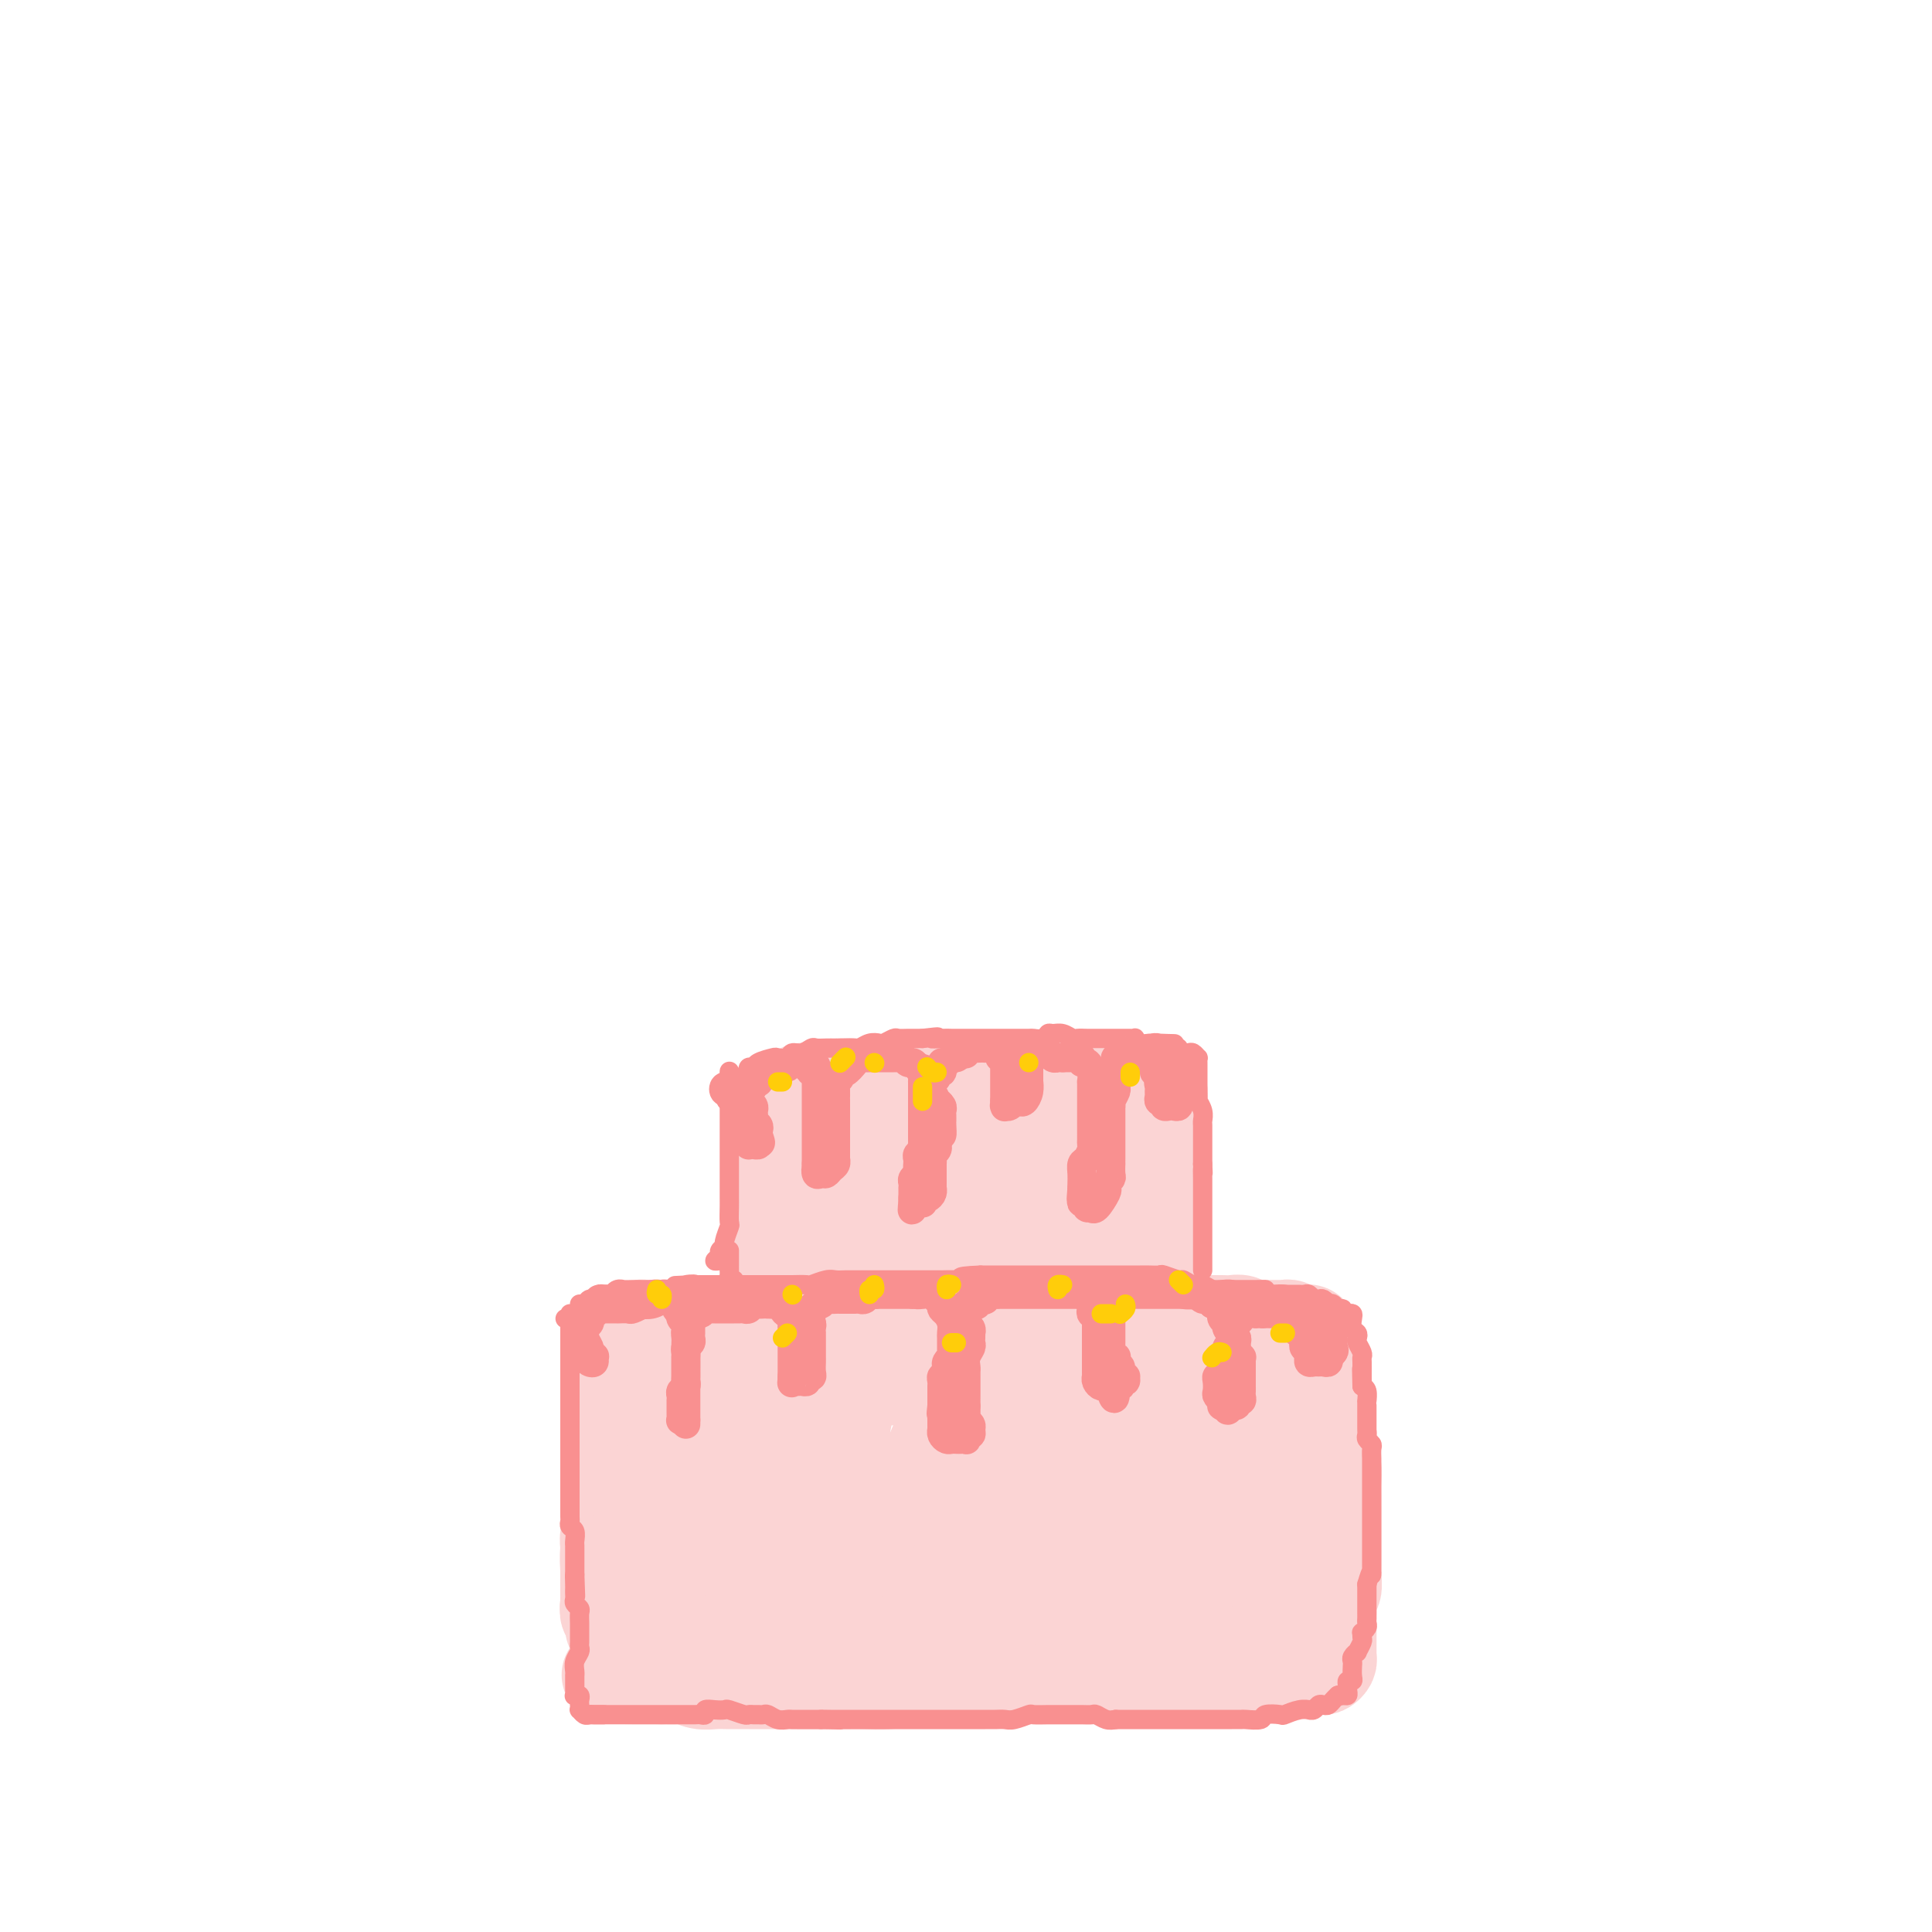 <svg viewBox='0 0 400 400' version='1.1' xmlns='http://www.w3.org/2000/svg' xmlns:xlink='http://www.w3.org/1999/xlink'><g fill='none' stroke='#FBD4D4' stroke-width='20' stroke-linecap='round' stroke-linejoin='round'><path d='M128,279c0.000,0.333 0.000,0.667 0,1c0.000,0.333 0.000,0.667 0,1c0.000,0.333 0.000,0.667 0,1c0.000,0.333 0.000,0.667 0,1c0.000,0.333 0.000,0.667 0,1c0.000,0.333 -0.000,0.666 0,1c0.000,0.334 0.000,0.668 0,1c-0.000,0.332 -0.000,0.663 0,1c0.000,0.337 0.000,0.681 0,1c-0.000,0.319 -0.000,0.614 0,1c0.000,0.386 0.000,0.863 0,1c-0.000,0.137 -0.000,-0.065 0,0c0.000,0.065 0.000,0.399 0,1c-0.000,0.601 -0.000,1.470 0,2c0.000,0.530 0.000,0.720 0,1c-0.000,0.280 -0.000,0.649 0,1c0.000,0.351 0.000,0.686 0,1c-0.000,0.314 -0.000,0.609 0,1c0.000,0.391 0.000,0.878 0,1c-0.000,0.122 -0.000,-0.122 0,0c0.000,0.122 0.000,0.611 0,1c-0.000,0.389 -0.000,0.677 0,1c0.000,0.323 0.000,0.681 0,1c-0.000,0.319 -0.000,0.601 0,1c0.000,0.399 0.001,0.917 0,1c-0.001,0.083 -0.004,-0.268 0,0c0.004,0.268 0.015,1.156 0,2c-0.015,0.844 -0.057,1.643 0,2c0.057,0.357 0.211,0.271 0,1c-0.211,0.729 -0.788,2.273 -1,3c-0.212,0.727 -0.061,0.636 0,1c0.061,0.364 0.030,1.182 0,2'/><path d='M127,314c-0.171,5.814 -0.098,2.848 0,2c0.098,-0.848 0.223,0.420 0,1c-0.223,0.580 -0.792,0.470 -1,1c-0.208,0.530 -0.056,1.700 0,2c0.056,0.300 0.015,-0.271 0,0c-0.015,0.271 -0.004,1.385 0,2c0.004,0.615 0.001,0.733 0,1c-0.001,0.267 -0.000,0.684 0,1c0.000,0.316 0.000,0.533 0,1c-0.000,0.467 -0.000,1.186 0,2c0.000,0.814 0.000,1.723 0,2c-0.000,0.277 -0.001,-0.079 0,0c0.001,0.079 0.004,0.595 0,1c-0.004,0.405 -0.015,0.701 0,1c0.015,0.299 0.057,0.600 0,1c-0.057,0.400 -0.211,0.900 0,1c0.211,0.100 0.788,-0.198 1,0c0.212,0.198 0.061,0.892 0,1c-0.061,0.108 -0.030,-0.369 0,-1c0.030,-0.631 0.061,-1.415 0,-2c-0.061,-0.585 -0.212,-0.971 0,-2c0.212,-1.029 0.788,-2.700 1,-4c0.212,-1.300 0.061,-2.229 0,-3c-0.061,-0.771 -0.030,-1.386 0,-2'/><path d='M128,320c0.536,-2.369 0.876,-1.793 1,-2c0.124,-0.207 0.033,-1.197 0,-2c-0.033,-0.803 -0.008,-1.418 0,-2c0.008,-0.582 -0.002,-1.132 0,-2c0.002,-0.868 0.015,-2.053 0,-3c-0.015,-0.947 -0.056,-1.657 0,-2c0.056,-0.343 0.211,-0.318 0,-1c-0.211,-0.682 -0.789,-2.070 -1,-3c-0.211,-0.930 -0.057,-1.400 0,-2c0.057,-0.600 0.015,-1.330 0,-2c-0.015,-0.670 -0.004,-1.282 0,-2c0.004,-0.718 0.001,-1.543 0,-2c-0.001,-0.457 0.001,-0.546 0,-1c-0.001,-0.454 -0.004,-1.272 0,-2c0.004,-0.728 0.015,-1.365 0,-2c-0.015,-0.635 -0.057,-1.269 0,-2c0.057,-0.731 0.211,-1.558 0,-2c-0.211,-0.442 -0.789,-0.500 -1,-1c-0.211,-0.500 -0.056,-1.444 0,-2c0.056,-0.556 0.014,-0.726 0,-1c-0.014,-0.274 0.001,-0.652 0,-1c-0.001,-0.348 -0.016,-0.667 0,-1c0.016,-0.333 0.064,-0.681 0,-1c-0.064,-0.319 -0.238,-0.607 0,-1c0.238,-0.393 0.889,-0.889 1,-1c0.111,-0.111 -0.316,0.162 0,0c0.316,-0.162 1.376,-0.761 2,-1c0.624,-0.239 0.812,-0.120 1,0'/><path d='M131,276c0.786,-0.480 0.749,-0.181 1,0c0.251,0.181 0.788,0.245 1,0c0.212,-0.245 0.098,-0.798 0,-1c-0.098,-0.202 -0.180,-0.054 0,0c0.180,0.054 0.622,0.015 1,0c0.378,-0.015 0.693,-0.004 1,0c0.307,0.004 0.607,0.001 1,0c0.393,-0.001 0.879,0.000 1,0c0.121,-0.000 -0.122,-0.001 0,0c0.122,0.001 0.609,0.004 1,0c0.391,-0.004 0.685,-0.015 1,0c0.315,0.015 0.651,0.057 1,0c0.349,-0.057 0.712,-0.211 1,0c0.288,0.211 0.500,0.789 1,1c0.500,0.211 1.289,0.056 2,0c0.711,-0.056 1.345,-0.014 2,0c0.655,0.014 1.330,-0.000 2,0c0.670,0.000 1.334,0.014 2,0c0.666,-0.014 1.333,-0.057 2,0c0.667,0.057 1.333,0.212 2,0c0.667,-0.212 1.334,-0.793 2,-1c0.666,-0.207 1.329,-0.041 2,0c0.671,0.041 1.350,-0.041 2,0c0.650,0.041 1.273,0.207 2,0c0.727,-0.207 1.559,-0.788 2,-1c0.441,-0.212 0.492,-0.057 1,0c0.508,0.057 1.473,0.015 2,0c0.527,-0.015 0.615,-0.004 1,0c0.385,0.004 1.065,0.001 2,0c0.935,-0.001 2.124,-0.000 3,0c0.876,0.000 1.438,0.000 2,0'/><path d='M175,274c7.103,-0.536 2.862,-0.876 2,-1c-0.862,-0.124 1.655,-0.033 3,0c1.345,0.033 1.516,0.009 2,0c0.484,-0.009 1.279,-0.002 2,0c0.721,0.002 1.367,0.001 2,0c0.633,-0.001 1.253,-0.000 2,0c0.747,0.000 1.621,0.000 2,0c0.379,-0.000 0.261,-0.000 1,0c0.739,0.000 2.333,0.000 3,0c0.667,-0.000 0.405,-0.000 1,0c0.595,0.000 2.046,0.000 3,0c0.954,-0.000 1.410,-0.000 2,0c0.590,0.000 1.313,0.000 2,0c0.687,-0.000 1.339,-0.000 2,0c0.661,0.000 1.331,0.000 2,0c0.669,-0.000 1.335,-0.000 2,0c0.665,0.000 1.328,0.000 2,0c0.672,-0.000 1.352,-0.000 2,0c0.648,0.000 1.263,0.000 2,0c0.737,-0.000 1.596,-0.000 2,0c0.404,0.000 0.354,0.000 1,0c0.646,-0.000 1.990,-0.000 3,0c1.010,0.000 1.688,0.000 2,0c0.312,-0.000 0.257,-0.000 1,0c0.743,0.000 2.282,0.000 3,0c0.718,-0.000 0.614,-0.001 1,0c0.386,0.001 1.261,0.003 2,0c0.739,-0.003 1.342,-0.011 2,0c0.658,0.011 1.369,0.041 2,0c0.631,-0.041 1.180,-0.155 2,0c0.820,0.155 1.910,0.577 3,1'/><path d='M238,274c10.026,0.000 3.593,0.000 2,0c-1.593,-0.000 1.656,-0.000 3,0c1.344,0.000 0.784,0.000 1,0c0.216,-0.000 1.209,-0.000 2,0c0.791,0.000 1.381,0.000 2,0c0.619,-0.000 1.268,-0.001 2,0c0.732,0.001 1.547,0.004 2,0c0.453,-0.004 0.545,-0.015 1,0c0.455,0.015 1.271,0.057 2,0c0.729,-0.057 1.369,-0.211 2,0c0.631,0.211 1.254,0.789 2,1c0.746,0.211 1.614,0.056 2,0c0.386,-0.056 0.288,-0.011 1,0c0.712,0.011 2.232,-0.011 3,0c0.768,0.011 0.784,0.055 1,0c0.216,-0.055 0.631,-0.211 1,0c0.369,0.211 0.691,0.788 1,1c0.309,0.212 0.605,0.060 1,0c0.395,-0.060 0.890,-0.028 1,0c0.110,0.028 -0.167,0.053 0,0c0.167,-0.053 0.776,-0.185 1,0c0.224,0.185 0.064,0.688 0,1c-0.064,0.312 -0.032,0.435 0,1c0.032,0.565 0.064,1.572 0,2c-0.064,0.428 -0.223,0.278 0,1c0.223,0.722 0.830,2.318 1,3c0.170,0.682 -0.095,0.451 0,1c0.095,0.549 0.551,1.879 1,3c0.449,1.121 0.890,2.033 1,3c0.110,0.967 -0.111,1.991 0,3c0.111,1.009 0.556,2.005 1,3'/><path d='M275,297c0.635,3.752 0.223,2.634 0,3c-0.223,0.366 -0.256,2.218 0,3c0.256,0.782 0.801,0.493 1,1c0.199,0.507 0.053,1.808 0,3c-0.053,1.192 -0.014,2.275 0,3c0.014,0.725 0.004,1.093 0,2c-0.004,0.907 -0.001,2.352 0,3c0.001,0.648 -0.000,0.500 0,1c0.000,0.500 0.001,1.648 0,3c-0.001,1.352 -0.004,2.909 0,4c0.004,1.091 0.015,1.714 0,2c-0.015,0.286 -0.057,0.233 0,1c0.057,0.767 0.211,2.355 0,3c-0.211,0.645 -0.789,0.347 -1,1c-0.211,0.653 -0.057,2.258 0,3c0.057,0.742 0.015,0.622 0,1c-0.015,0.378 -0.004,1.253 0,2c0.004,0.747 0.002,1.366 0,2c-0.002,0.634 -0.003,1.284 0,2c0.003,0.716 0.012,1.498 0,2c-0.012,0.502 -0.045,0.723 0,1c0.045,0.277 0.167,0.610 0,1c-0.167,0.390 -0.622,0.837 -1,1c-0.378,0.163 -0.679,0.044 -1,0c-0.321,-0.044 -0.663,-0.012 -1,0c-0.337,0.012 -0.668,0.003 -1,0c-0.332,-0.003 -0.666,-0.002 -1,0'/><path d='M270,345c-1.318,0.305 -2.111,0.067 -3,0c-0.889,-0.067 -1.872,0.038 -3,0c-1.128,-0.038 -2.399,-0.221 -4,0c-1.601,0.221 -3.532,0.844 -5,1c-1.468,0.156 -2.472,-0.154 -4,0c-1.528,0.154 -3.580,0.773 -5,1c-1.420,0.227 -2.210,0.061 -4,0c-1.790,-0.061 -4.582,-0.016 -6,0c-1.418,0.016 -1.462,0.004 -2,0c-0.538,-0.004 -1.571,-0.001 -3,0c-1.429,0.001 -3.256,0.000 -5,0c-1.744,-0.000 -3.407,-0.000 -5,0c-1.593,0.000 -3.118,0.000 -5,0c-1.882,-0.000 -4.122,-0.001 -6,0c-1.878,0.001 -3.394,0.004 -5,0c-1.606,-0.004 -3.303,-0.015 -5,0c-1.697,0.015 -3.393,0.057 -5,0c-1.607,-0.057 -3.126,-0.211 -5,0c-1.874,0.211 -4.103,0.789 -6,1c-1.897,0.211 -3.463,0.057 -5,0c-1.537,-0.057 -3.047,-0.015 -5,0c-1.953,0.015 -4.350,0.004 -6,0c-1.650,-0.004 -2.552,-0.001 -4,0c-1.448,0.001 -3.440,0.001 -5,0c-1.560,-0.001 -2.687,-0.004 -4,0c-1.313,0.004 -2.813,0.015 -4,0c-1.187,-0.015 -2.062,-0.057 -3,0c-0.938,0.057 -1.939,0.211 -3,0c-1.061,-0.211 -2.181,-0.789 -3,-1c-0.819,-0.211 -1.336,-0.057 -2,0c-0.664,0.057 -1.475,0.016 -2,0c-0.525,-0.016 -0.762,-0.008 -1,0'/><path d='M137,347c-20.699,0.070 -5.946,-0.754 -1,-1c4.946,-0.246 0.086,0.088 -2,0c-2.086,-0.088 -1.399,-0.597 -1,-1c0.399,-0.403 0.511,-0.700 0,-1c-0.511,-0.300 -1.643,-0.604 -2,-1c-0.357,-0.396 0.063,-0.884 0,-1c-0.063,-0.116 -0.609,0.139 -1,0c-0.391,-0.139 -0.625,-0.671 -1,-1c-0.375,-0.329 -0.889,-0.455 -1,-1c-0.111,-0.545 0.180,-1.510 0,-2c-0.180,-0.490 -0.833,-0.505 -1,-1c-0.167,-0.495 0.151,-1.470 0,-2c-0.151,-0.530 -0.772,-0.615 -1,-1c-0.228,-0.385 -0.062,-1.068 0,-2c0.062,-0.932 0.020,-2.111 0,-3c-0.020,-0.889 -0.019,-1.487 0,-2c0.019,-0.513 0.057,-0.940 0,-2c-0.057,-1.060 -0.208,-2.752 0,-4c0.208,-1.248 0.774,-2.052 1,-3c0.226,-0.948 0.112,-2.038 0,-3c-0.112,-0.962 -0.222,-1.794 0,-3c0.222,-1.206 0.778,-2.784 1,-4c0.222,-1.216 0.112,-2.070 0,-3c-0.112,-0.930 -0.226,-1.936 0,-3c0.226,-1.064 0.793,-2.186 1,-3c0.207,-0.814 0.056,-1.320 0,-2c-0.056,-0.680 -0.015,-1.533 0,-2c0.015,-0.467 0.004,-0.549 0,-1c-0.004,-0.451 -0.001,-1.272 0,-2c0.001,-0.728 0.001,-1.364 0,-2'/><path d='M129,290c0.462,-6.393 0.117,-1.377 0,0c-0.117,1.377 -0.006,-0.885 0,-2c0.006,-1.115 -0.095,-1.083 0,-1c0.095,0.083 0.385,0.219 1,0c0.615,-0.219 1.557,-0.791 2,-1c0.443,-0.209 0.389,-0.056 1,0c0.611,0.056 1.888,0.015 3,0c1.112,-0.015 2.060,-0.004 3,0c0.940,0.004 1.873,0.001 3,0c1.127,-0.001 2.446,0.001 4,0c1.554,-0.001 3.341,-0.004 5,0c1.659,0.004 3.189,0.015 5,0c1.811,-0.015 3.902,-0.055 6,0c2.098,0.055 4.204,0.207 6,0c1.796,-0.207 3.283,-0.772 5,-1c1.717,-0.228 3.663,-0.117 6,0c2.337,0.117 5.064,0.242 7,0c1.936,-0.242 3.083,-0.849 5,-1c1.917,-0.151 4.606,0.156 7,0c2.394,-0.156 4.494,-0.774 6,-1c1.506,-0.226 2.420,-0.061 4,0c1.580,0.061 3.828,0.016 6,0c2.172,-0.016 4.268,-0.004 6,0c1.732,0.004 3.099,0.001 5,0c1.901,-0.001 4.335,-0.000 6,0c1.665,0.000 2.562,0.000 4,0c1.438,-0.000 3.416,-0.000 5,0c1.584,0.000 2.773,0.000 4,0c1.227,-0.000 2.494,-0.000 4,0c1.506,0.000 3.253,0.000 5,0'/><path d='M253,283c19.096,-0.221 6.336,0.728 2,1c-4.336,0.272 -0.248,-0.131 2,0c2.248,0.131 2.658,0.797 3,1c0.342,0.203 0.618,-0.059 1,0c0.382,0.059 0.872,0.437 1,1c0.128,0.563 -0.105,1.310 0,2c0.105,0.690 0.550,1.321 1,2c0.450,0.679 0.906,1.404 1,2c0.094,0.596 -0.174,1.061 0,2c0.174,0.939 0.790,2.351 1,4c0.210,1.649 0.014,3.535 0,5c-0.014,1.465 0.154,2.510 0,4c-0.154,1.490 -0.629,3.426 -1,5c-0.371,1.574 -0.638,2.787 -1,4c-0.362,1.213 -0.818,2.427 -1,4c-0.182,1.573 -0.090,3.506 0,5c0.090,1.494 0.179,2.548 0,3c-0.179,0.452 -0.624,0.303 -1,1c-0.376,0.697 -0.682,2.239 -1,3c-0.318,0.761 -0.649,0.740 -1,1c-0.351,0.260 -0.722,0.802 -1,1c-0.278,0.198 -0.462,0.054 -1,0c-0.538,-0.054 -1.430,-0.016 -2,0c-0.570,0.016 -0.819,0.012 -2,0c-1.181,-0.012 -3.293,-0.032 -5,0c-1.707,0.032 -3.007,0.114 -5,0c-1.993,-0.114 -4.678,-0.426 -8,-1c-3.322,-0.574 -7.282,-1.412 -11,-2c-3.718,-0.588 -7.193,-0.928 -11,-1c-3.807,-0.072 -7.945,0.122 -12,0c-4.055,-0.122 -8.028,-0.561 -12,-1'/><path d='M189,329c-12.791,-0.774 -10.269,-0.211 -12,0c-1.731,0.211 -7.714,0.068 -12,0c-4.286,-0.068 -6.875,-0.061 -10,0c-3.125,0.061 -6.785,0.178 -10,0c-3.215,-0.178 -5.986,-0.649 -8,-1c-2.014,-0.351 -3.272,-0.582 -4,-1c-0.728,-0.418 -0.926,-1.023 -1,-2c-0.074,-0.977 -0.024,-2.328 0,-4c0.024,-1.672 0.024,-3.667 1,-5c0.976,-1.333 2.930,-2.006 4,-4c1.070,-1.994 1.257,-5.311 2,-8c0.743,-2.689 2.041,-4.752 3,-7c0.959,-2.248 1.578,-4.681 2,-6c0.422,-1.319 0.648,-1.524 1,-2c0.352,-0.476 0.829,-1.224 1,-1c0.171,0.224 0.036,1.421 0,3c-0.036,1.579 0.029,3.542 0,6c-0.029,2.458 -0.150,5.413 -1,9c-0.850,3.587 -2.430,7.808 -3,12c-0.570,4.192 -0.130,8.357 0,11c0.130,2.643 -0.048,3.766 0,4c0.048,0.234 0.324,-0.421 1,-1c0.676,-0.579 1.752,-1.081 3,-3c1.248,-1.919 2.667,-5.253 4,-8c1.333,-2.747 2.582,-4.907 4,-8c1.418,-3.093 3.007,-7.119 4,-10c0.993,-2.881 1.390,-4.618 2,-6c0.610,-1.382 1.434,-2.411 2,-3c0.566,-0.589 0.876,-0.740 1,0c0.124,0.740 0.062,2.370 0,4'/><path d='M163,298c0.026,1.238 -0.407,2.334 -1,5c-0.593,2.666 -1.344,6.903 -2,11c-0.656,4.097 -1.215,8.054 -2,11c-0.785,2.946 -1.795,4.883 -2,6c-0.205,1.117 0.395,1.415 1,1c0.605,-0.415 1.214,-1.544 2,-3c0.786,-1.456 1.748,-3.239 3,-6c1.252,-2.761 2.792,-6.498 4,-10c1.208,-3.502 2.083,-6.767 4,-12c1.917,-5.233 4.878,-12.433 6,-15c1.122,-2.567 0.407,-0.501 0,1c-0.407,1.501 -0.506,2.437 -1,5c-0.494,2.563 -1.381,6.752 -2,11c-0.619,4.248 -0.968,8.556 -2,13c-1.032,4.444 -2.746,9.023 -3,12c-0.254,2.977 0.951,4.352 2,5c1.049,0.648 1.942,0.567 3,0c1.058,-0.567 2.283,-1.622 4,-4c1.717,-2.378 3.928,-6.079 6,-9c2.072,-2.921 4.006,-5.064 6,-9c1.994,-3.936 4.049,-9.667 6,-14c1.951,-4.333 3.797,-7.269 5,-9c1.203,-1.731 1.761,-2.258 2,-2c0.239,0.258 0.158,1.301 0,3c-0.158,1.699 -0.394,4.053 -1,7c-0.606,2.947 -1.582,6.486 -3,11c-1.418,4.514 -3.277,10.004 -5,15c-1.723,4.996 -3.310,9.499 -4,12c-0.690,2.501 -0.483,3.000 0,3c0.483,-0.000 1.241,-0.500 2,-1'/><path d='M191,336c-1.085,6.781 1.702,-1.266 4,-6c2.298,-4.734 4.107,-6.155 6,-10c1.893,-3.845 3.870,-10.115 6,-16c2.130,-5.885 4.415,-11.384 6,-15c1.585,-3.616 2.472,-5.349 3,-6c0.528,-0.651 0.699,-0.220 1,1c0.301,1.220 0.733,3.228 0,6c-0.733,2.772 -2.632,6.309 -4,10c-1.368,3.691 -2.206,7.536 -3,12c-0.794,4.464 -1.545,9.545 -2,13c-0.455,3.455 -0.616,5.283 0,6c0.616,0.717 2.008,0.323 3,0c0.992,-0.323 1.585,-0.577 3,-2c1.415,-1.423 3.654,-4.017 6,-7c2.346,-2.983 4.801,-6.354 7,-10c2.199,-3.646 4.143,-7.566 6,-11c1.857,-3.434 3.627,-6.380 5,-8c1.373,-1.620 2.348,-1.913 3,-2c0.652,-0.087 0.980,0.034 1,1c0.020,0.966 -0.269,2.778 -1,5c-0.731,2.222 -1.905,4.855 -3,8c-1.095,3.145 -2.111,6.801 -3,10c-0.889,3.199 -1.651,5.940 -2,8c-0.349,2.060 -0.287,3.440 0,4c0.287,0.560 0.797,0.301 1,0c0.203,-0.301 0.098,-0.645 1,-2c0.902,-1.355 2.811,-3.722 4,-6c1.189,-2.278 1.659,-4.466 3,-7c1.341,-2.534 3.553,-5.413 5,-8c1.447,-2.587 2.128,-4.882 3,-6c0.872,-1.118 1.936,-1.059 3,-1'/><path d='M253,297c3.098,-4.646 0.845,-1.260 0,1c-0.845,2.260 -0.280,3.395 0,5c0.280,1.605 0.275,3.682 0,6c-0.275,2.318 -0.822,4.879 -1,7c-0.178,2.121 0.012,3.802 0,5c-0.012,1.198 -0.225,1.911 0,2c0.225,0.089 0.887,-0.448 1,-1c0.113,-0.552 -0.324,-1.119 0,-2c0.324,-0.881 1.410,-2.075 2,-4c0.590,-1.925 0.684,-4.582 1,-7c0.316,-2.418 0.854,-4.599 1,-6c0.146,-1.401 -0.101,-2.022 0,-2c0.101,0.022 0.551,0.689 0,2c-0.551,1.311 -2.101,3.268 -3,5c-0.899,1.732 -1.146,3.241 -2,5c-0.854,1.759 -2.315,3.768 -3,5c-0.685,1.232 -0.594,1.685 -1,2c-0.406,0.315 -1.311,0.490 -2,0c-0.689,-0.490 -1.164,-1.647 -2,-3c-0.836,-1.353 -2.033,-2.903 -3,-4c-0.967,-1.097 -1.705,-1.742 -2,-2c-0.295,-0.258 -0.148,-0.129 0,0'/><path d='M172,272c-0.332,-0.000 -0.663,-0.000 -1,0c-0.337,0.000 -0.679,0.001 -1,0c-0.321,-0.001 -0.621,-0.003 -1,0c-0.379,0.003 -0.838,0.012 -1,0c-0.162,-0.012 -0.028,-0.044 0,0c0.028,0.044 -0.049,0.166 0,0c0.049,-0.166 0.223,-0.618 0,-1c-0.223,-0.382 -0.844,-0.694 -1,-1c-0.156,-0.306 0.154,-0.607 0,-1c-0.154,-0.393 -0.773,-0.877 -1,-1c-0.227,-0.123 -0.061,0.117 0,0c0.061,-0.117 0.016,-0.590 0,-1c-0.016,-0.410 -0.004,-0.758 0,-1c0.004,-0.242 0.001,-0.380 0,-1c-0.001,-0.620 -0.001,-1.724 0,-2c0.001,-0.276 0.001,0.274 0,0c-0.001,-0.274 -0.004,-1.372 0,-2c0.004,-0.628 0.015,-0.784 0,-1c-0.015,-0.216 -0.056,-0.491 0,-1c0.056,-0.509 0.207,-1.252 0,-2c-0.207,-0.748 -0.774,-1.499 -1,-2c-0.226,-0.501 -0.113,-0.750 0,-1'/><path d='M165,254c-0.536,-2.427 -0.876,-0.496 -1,0c-0.124,0.496 -0.033,-0.445 0,-1c0.033,-0.555 0.009,-0.725 0,-1c-0.009,-0.275 -0.002,-0.655 0,-1c0.002,-0.345 0.001,-0.655 0,-1c-0.001,-0.345 -0.001,-0.726 0,-1c0.001,-0.274 0.004,-0.440 0,-1c-0.004,-0.560 -0.015,-1.513 0,-2c0.015,-0.487 0.055,-0.509 0,-1c-0.055,-0.491 -0.207,-1.451 0,-2c0.207,-0.549 0.773,-0.687 1,-1c0.227,-0.313 0.116,-0.802 0,-1c-0.116,-0.198 -0.237,-0.106 0,0c0.237,0.106 0.833,0.225 1,0c0.167,-0.225 -0.093,-0.792 0,-1c0.093,-0.208 0.540,-0.055 1,0c0.460,0.055 0.935,0.011 1,0c0.065,-0.011 -0.278,0.011 0,0c0.278,-0.011 1.177,-0.054 2,0c0.823,0.054 1.571,0.207 2,0c0.429,-0.207 0.539,-0.772 1,-1c0.461,-0.228 1.273,-0.117 2,0c0.727,0.117 1.368,0.242 2,0c0.632,-0.242 1.255,-0.849 2,-1c0.745,-0.151 1.612,0.155 2,0c0.388,-0.155 0.297,-0.773 1,-1c0.703,-0.227 2.201,-0.065 3,0c0.799,0.065 0.900,0.032 1,0'/><path d='M186,237c3.536,-0.464 2.875,-0.124 3,0c0.125,0.124 1.034,0.033 2,0c0.966,-0.033 1.987,-0.009 3,0c1.013,0.009 2.018,0.002 3,0c0.982,-0.002 1.943,-0.001 3,0c1.057,0.001 2.211,0.000 3,0c0.789,-0.000 1.213,-0.000 2,0c0.787,0.000 1.939,0.000 3,0c1.061,-0.000 2.032,-0.000 3,0c0.968,0.000 1.932,0.000 3,0c1.068,-0.000 2.241,-0.001 3,0c0.759,0.001 1.106,0.004 2,0c0.894,-0.004 2.336,-0.016 3,0c0.664,0.016 0.549,0.061 1,0c0.451,-0.061 1.469,-0.227 2,0c0.531,0.227 0.576,0.846 1,1c0.424,0.154 1.227,-0.156 2,0c0.773,0.156 1.516,0.777 2,1c0.484,0.223 0.708,0.046 1,0c0.292,-0.046 0.652,0.039 1,0c0.348,-0.039 0.685,-0.203 1,0c0.315,0.203 0.609,0.773 1,1c0.391,0.227 0.878,0.113 1,0c0.122,-0.113 -0.121,-0.224 0,0c0.121,0.224 0.607,0.784 1,1c0.393,0.216 0.694,0.089 1,0c0.306,-0.089 0.618,-0.140 1,0c0.382,0.140 0.834,0.470 1,1c0.166,0.530 0.045,1.258 0,2c-0.045,0.742 -0.013,1.498 0,2c0.013,0.502 0.006,0.751 0,1'/><path d='M239,247c0.540,1.519 0.891,2.318 1,3c0.109,0.682 -0.023,1.249 0,2c0.023,0.751 0.202,1.685 0,3c-0.202,1.315 -0.785,3.009 -1,4c-0.215,0.991 -0.061,1.279 0,2c0.061,0.721 0.031,1.874 0,3c-0.031,1.126 -0.061,2.223 0,3c0.061,0.777 0.212,1.232 0,2c-0.212,0.768 -0.789,1.848 -1,3c-0.211,1.152 -0.057,2.377 0,3c0.057,0.623 0.015,0.644 0,1c-0.015,0.356 -0.005,1.046 0,1c0.005,-0.046 0.005,-0.827 0,-1c-0.005,-0.173 -0.017,0.264 0,0c0.017,-0.264 0.061,-1.229 0,-2c-0.061,-0.771 -0.227,-1.349 0,-2c0.227,-0.651 0.845,-1.374 1,-2c0.155,-0.626 -0.155,-1.155 0,-2c0.155,-0.845 0.774,-2.007 1,-3c0.226,-0.993 0.061,-1.817 0,-3c-0.061,-1.183 -0.016,-2.726 0,-4c0.016,-1.274 0.004,-2.281 0,-3c-0.004,-0.719 -0.001,-1.151 0,-2c0.001,-0.849 0.000,-2.114 0,-3c-0.000,-0.886 -0.000,-1.392 0,-2c0.000,-0.608 0.000,-1.318 0,-2c-0.000,-0.682 -0.000,-1.338 0,-2c0.000,-0.662 0.000,-1.331 0,-2'/><path d='M240,242c0.293,-5.300 0.026,-2.050 0,-1c-0.026,1.050 0.190,-0.100 0,-1c-0.190,-0.900 -0.787,-1.551 -1,-2c-0.213,-0.449 -0.042,-0.697 0,-1c0.042,-0.303 -0.044,-0.659 0,-1c0.044,-0.341 0.219,-0.665 0,-1c-0.219,-0.335 -0.833,-0.681 -1,-1c-0.167,-0.319 0.114,-0.610 0,-1c-0.114,-0.390 -0.622,-0.879 -1,-1c-0.378,-0.121 -0.626,0.126 -1,0c-0.374,-0.126 -0.873,-0.626 -1,-1c-0.127,-0.374 0.120,-0.622 0,-1c-0.120,-0.378 -0.606,-0.885 -1,-1c-0.394,-0.115 -0.697,0.163 -1,0c-0.303,-0.163 -0.606,-0.766 -1,-1c-0.394,-0.234 -0.878,-0.100 -1,0c-0.122,0.100 0.117,0.167 0,0c-0.117,-0.167 -0.590,-0.567 -1,-1c-0.410,-0.433 -0.757,-0.900 -1,-1c-0.243,-0.100 -0.384,0.165 -1,0c-0.616,-0.165 -1.708,-0.762 -2,-1c-0.292,-0.238 0.217,-0.116 0,0c-0.217,0.116 -1.160,0.227 -2,0c-0.840,-0.227 -1.576,-0.793 -2,-1c-0.424,-0.207 -0.536,-0.055 -1,0c-0.464,0.055 -1.279,0.015 -2,0c-0.721,-0.015 -1.349,-0.004 -2,0c-0.651,0.004 -1.326,0.002 -2,0'/><path d='M215,224c-3.451,-0.928 -2.079,-0.249 -2,0c0.079,0.249 -1.133,0.067 -2,0c-0.867,-0.067 -1.387,-0.018 -2,0c-0.613,0.018 -1.320,0.005 -2,0c-0.680,-0.005 -1.335,-0.001 -2,0c-0.665,0.001 -1.342,-0.001 -2,0c-0.658,0.001 -1.298,0.004 -2,0c-0.702,-0.004 -1.466,-0.015 -2,0c-0.534,0.015 -0.838,0.057 -3,0c-2.162,-0.057 -6.183,-0.212 -8,0c-1.817,0.212 -1.430,0.793 -2,1c-0.570,0.207 -2.096,0.041 -3,0c-0.904,-0.041 -1.186,0.042 -2,0c-0.814,-0.042 -2.158,-0.208 -3,0c-0.842,0.208 -1.180,0.792 -2,1c-0.820,0.208 -2.120,0.042 -3,0c-0.880,-0.042 -1.340,0.042 -2,0c-0.660,-0.042 -1.521,-0.208 -2,0c-0.479,0.208 -0.576,0.792 -1,1c-0.424,0.208 -1.174,0.042 -2,0c-0.826,-0.042 -1.727,0.041 -2,0c-0.273,-0.041 0.081,-0.204 0,0c-0.081,0.204 -0.596,0.776 -1,1c-0.404,0.224 -0.697,0.102 -1,0c-0.303,-0.102 -0.617,-0.182 -1,0c-0.383,0.182 -0.835,0.626 -1,1c-0.165,0.374 -0.045,0.678 0,1c0.045,0.322 0.013,0.664 0,1c-0.013,0.336 -0.006,0.668 0,1'/><path d='M160,232c-1.392,1.238 -0.373,1.335 0,2c0.373,0.665 0.100,1.900 0,3c-0.100,1.100 -0.026,2.064 0,3c0.026,0.936 0.003,1.844 0,3c-0.003,1.156 0.013,2.560 0,4c-0.013,1.440 -0.056,2.915 0,4c0.056,1.085 0.211,1.779 0,3c-0.211,1.221 -0.788,2.970 -1,4c-0.212,1.030 -0.058,1.340 0,2c0.058,0.660 0.019,1.670 0,3c-0.019,1.330 -0.019,2.982 0,4c0.019,1.018 0.058,1.404 0,2c-0.058,0.596 -0.212,1.402 0,2c0.212,0.598 0.789,0.987 1,1c0.211,0.013 0.057,-0.352 0,-1c-0.057,-0.648 -0.015,-1.579 0,-2c0.015,-0.421 0.003,-0.331 0,-1c-0.003,-0.669 0.003,-2.096 0,-3c-0.003,-0.904 -0.014,-1.284 0,-2c0.014,-0.716 0.052,-1.766 0,-3c-0.052,-1.234 -0.196,-2.651 0,-4c0.196,-1.349 0.732,-2.630 1,-4c0.268,-1.370 0.268,-2.828 0,-4c-0.268,-1.172 -0.804,-2.057 -1,-3c-0.196,-0.943 -0.053,-1.943 0,-3c0.053,-1.057 0.014,-2.170 0,-3c-0.014,-0.830 -0.004,-1.377 0,-2c0.004,-0.623 0.001,-1.321 0,-2c-0.001,-0.679 -0.001,-1.340 0,-2'/><path d='M160,233c0.154,-6.057 0.040,-2.201 0,-1c-0.040,1.201 -0.007,-0.253 0,-1c0.007,-0.747 -0.013,-0.789 0,-1c0.013,-0.211 0.059,-0.593 0,-1c-0.059,-0.407 -0.223,-0.840 0,-1c0.223,-0.160 0.834,-0.047 1,0c0.166,0.047 -0.114,0.026 0,0c0.114,-0.026 0.622,-0.059 1,0c0.378,0.059 0.626,0.208 1,0c0.374,-0.208 0.874,-0.774 1,-1c0.126,-0.226 -0.120,-0.113 0,0c0.120,0.113 0.608,0.226 1,0c0.392,-0.226 0.689,-0.792 1,-1c0.311,-0.208 0.635,-0.060 1,0c0.365,0.060 0.772,0.030 1,0c0.228,-0.030 0.278,-0.061 1,0c0.722,0.061 2.117,0.212 3,0c0.883,-0.212 1.255,-0.789 2,-1c0.745,-0.211 1.861,-0.057 3,0c1.139,0.057 2.299,0.015 3,0c0.701,-0.015 0.943,-0.004 2,0c1.057,0.004 2.931,0.001 4,0c1.069,-0.001 1.334,-0.000 2,0c0.666,0.000 1.732,0.000 3,0c1.268,-0.000 2.738,-0.000 4,0c1.262,0.000 2.316,0.000 3,0c0.684,-0.000 0.998,-0.000 2,0c1.002,0.000 2.693,0.000 4,0c1.307,-0.000 2.231,-0.000 3,0c0.769,0.000 1.385,0.000 2,0'/><path d='M209,225c7.105,-0.215 4.369,-0.253 4,0c-0.369,0.253 1.629,0.796 3,1c1.371,0.204 2.115,0.069 3,0c0.885,-0.069 1.910,-0.071 3,0c1.090,0.071 2.246,0.215 3,0c0.754,-0.215 1.105,-0.790 2,-1c0.895,-0.210 2.335,-0.056 3,0c0.665,0.056 0.556,0.015 1,0c0.444,-0.015 1.443,-0.005 2,0c0.557,0.005 0.674,0.005 1,0c0.326,-0.005 0.861,-0.016 1,0c0.139,0.016 -0.118,0.057 0,0c0.118,-0.057 0.610,-0.212 1,0c0.390,0.212 0.679,0.792 1,1c0.321,0.208 0.675,0.045 1,0c0.325,-0.045 0.623,0.028 1,0c0.377,-0.028 0.834,-0.156 1,0c0.166,0.156 0.041,0.597 0,1c-0.041,0.403 0.003,0.768 0,1c-0.003,0.232 -0.052,0.330 0,1c0.052,0.670 0.206,1.911 0,3c-0.206,1.089 -0.773,2.025 -1,3c-0.227,0.975 -0.113,1.987 0,3'/><path d='M239,238c0.000,2.316 0.000,2.105 0,3c-0.000,0.895 -0.000,2.896 0,4c0.000,1.104 0.000,1.310 0,2c-0.000,0.690 -0.000,1.862 0,3c0.000,1.138 0.000,2.241 0,3c-0.000,0.759 -0.000,1.174 0,2c0.000,0.826 0.000,2.062 0,3c-0.000,0.938 -0.000,1.578 0,2c0.000,0.422 0.000,0.626 0,2c-0.000,1.374 -0.000,3.918 0,5c0.000,1.082 0.001,0.701 0,1c-0.001,0.299 -0.003,1.277 0,2c0.003,0.723 0.012,1.191 0,1c-0.012,-0.191 -0.045,-1.041 0,-2c0.045,-0.959 0.168,-2.028 0,-3c-0.168,-0.972 -0.627,-1.846 -1,-3c-0.373,-1.154 -0.659,-2.586 -1,-4c-0.341,-1.414 -0.736,-2.810 -1,-4c-0.264,-1.190 -0.398,-2.175 -1,-3c-0.602,-0.825 -1.673,-1.489 -3,-2c-1.327,-0.511 -2.910,-0.869 -4,-1c-1.090,-0.131 -1.688,-0.036 -3,0c-1.312,0.036 -3.338,0.012 -5,0c-1.662,-0.012 -2.961,-0.014 -5,0c-2.039,0.014 -4.818,0.042 -7,0c-2.182,-0.042 -3.766,-0.155 -6,0c-2.234,0.155 -5.117,0.577 -8,1'/><path d='M194,250c-7.300,0.195 -6.549,0.683 -8,1c-1.451,0.317 -5.104,0.463 -8,1c-2.896,0.537 -5.034,1.465 -7,2c-1.966,0.535 -3.761,0.677 -5,1c-1.239,0.323 -1.923,0.829 -2,1c-0.077,0.171 0.451,0.008 2,0c1.549,-0.008 4.119,0.139 7,0c2.881,-0.139 6.074,-0.562 9,-1c2.926,-0.438 5.584,-0.889 9,-1c3.416,-0.111 7.590,0.118 11,0c3.410,-0.118 6.055,-0.582 8,-1c1.945,-0.418 3.191,-0.788 4,-1c0.809,-0.212 1.181,-0.265 1,0c-0.181,0.265 -0.917,0.847 -2,1c-1.083,0.153 -2.515,-0.125 -4,0c-1.485,0.125 -3.023,0.653 -5,1c-1.977,0.347 -4.392,0.514 -7,1c-2.608,0.486 -5.410,1.293 -8,2c-2.590,0.707 -4.967,1.315 -7,2c-2.033,0.685 -3.722,1.449 -4,2c-0.278,0.551 0.853,0.891 2,1c1.147,0.109 2.308,-0.013 4,0c1.692,0.013 3.914,0.160 7,0c3.086,-0.160 7.036,-0.627 11,-1c3.964,-0.373 7.942,-0.651 12,-1c4.058,-0.349 8.197,-0.769 11,-1c2.803,-0.231 4.270,-0.272 5,0c0.730,0.272 0.721,0.856 1,1c0.279,0.144 0.844,-0.154 1,0c0.156,0.154 -0.098,0.758 -1,1c-0.902,0.242 -2.451,0.121 -4,0'/><path d='M227,261c-1.254,0.553 -2.889,0.936 -5,1c-2.111,0.064 -4.697,-0.189 -7,0c-2.303,0.189 -4.322,0.822 -7,1c-2.678,0.178 -6.015,-0.099 -8,0c-1.985,0.099 -2.616,0.573 -3,1c-0.384,0.427 -0.520,0.808 0,1c0.520,0.192 1.695,0.194 3,0c1.305,-0.194 2.740,-0.586 5,-1c2.260,-0.414 5.344,-0.852 8,-1c2.656,-0.148 4.882,-0.008 7,0c2.118,0.008 4.127,-0.118 5,0c0.873,0.118 0.609,0.480 0,1c-0.609,0.520 -1.564,1.197 -3,2c-1.436,0.803 -3.352,1.732 -5,2c-1.648,0.268 -3.029,-0.124 -4,0c-0.971,0.124 -1.531,0.764 -2,1c-0.469,0.236 -0.848,0.067 -1,0c-0.152,-0.067 -0.076,-0.034 0,0'/></g>
<g fill='none' stroke='#F99090' stroke-width='4' stroke-linecap='round' stroke-linejoin='round'><path d='M117,273c0.423,0.137 0.845,0.275 1,0c0.155,-0.275 0.041,-0.961 0,-1c-0.041,-0.039 -0.011,0.569 0,1c0.011,0.431 0.003,0.686 0,1c-0.003,0.314 -0.001,0.688 0,1c0.001,0.312 0.000,0.563 0,1c-0.000,0.437 -0.000,1.062 0,2c0.000,0.938 0.000,2.189 0,3c-0.000,0.811 -0.000,1.181 0,2c0.000,0.819 0.000,2.087 0,3c-0.000,0.913 -0.000,1.469 0,2c0.000,0.531 0.000,1.035 0,2c-0.000,0.965 -0.000,2.391 0,3c0.000,0.609 0.000,0.400 0,1c-0.000,0.600 0.000,2.009 0,3c-0.000,0.991 -0.000,1.564 0,2c0.000,0.436 0.000,0.737 0,1c-0.000,0.263 -0.000,0.490 0,1c0.000,0.510 0.000,1.305 0,2c-0.000,0.695 -0.000,1.290 0,2c0.000,0.710 0.000,1.533 0,2c-0.000,0.467 -0.000,0.577 0,1c0.000,0.423 0.000,1.160 0,2c-0.000,0.840 -0.001,1.783 0,2c0.001,0.217 0.004,-0.294 0,0c-0.004,0.294 -0.015,1.392 0,2c0.015,0.608 0.057,0.726 0,1c-0.057,0.274 -0.211,0.702 0,1c0.211,0.298 0.789,0.464 1,1c0.211,0.536 0.057,1.443 0,2c-0.057,0.557 -0.015,0.765 0,1c0.015,0.235 0.004,0.496 0,1c-0.004,0.504 -0.001,1.251 0,2c0.001,0.749 0.000,1.500 0,2c-0.000,0.500 -0.000,0.750 0,1'/><path d='M119,326c0.309,8.378 0.083,2.822 0,1c-0.083,-1.822 -0.023,0.089 0,1c0.023,0.911 0.010,0.822 0,1c-0.010,0.178 -0.017,0.624 0,1c0.017,0.376 0.057,0.681 0,1c-0.057,0.319 -0.211,0.653 0,1c0.211,0.347 0.789,0.709 1,1c0.211,0.291 0.057,0.512 0,1c-0.057,0.488 -0.015,1.244 0,2c0.015,0.756 0.005,1.511 0,2c-0.005,0.489 -0.005,0.711 0,1c0.005,0.289 0.015,0.644 0,1c-0.015,0.356 -0.057,0.712 0,1c0.057,0.288 0.211,0.506 0,1c-0.211,0.494 -0.789,1.264 -1,2c-0.211,0.736 -0.057,1.440 0,2c0.057,0.560 0.015,0.977 0,1c-0.015,0.023 -0.005,-0.347 0,0c0.005,0.347 0.005,1.413 0,2c-0.005,0.587 -0.015,0.696 0,1c0.015,0.304 0.057,0.802 0,1c-0.057,0.198 -0.211,0.096 0,0c0.211,-0.096 0.788,-0.184 1,0c0.212,0.184 0.060,0.642 0,1c-0.060,0.358 -0.027,0.618 0,1c0.027,0.382 0.048,0.887 0,1c-0.048,0.113 -0.167,-0.166 0,0c0.167,0.166 0.618,0.776 1,1c0.382,0.224 0.695,0.060 1,0c0.305,-0.060 0.604,-0.016 1,0c0.396,0.016 0.890,0.004 1,0c0.110,-0.004 -0.163,-0.001 0,0c0.163,0.001 0.761,0.000 1,0c0.239,-0.000 0.120,-0.000 0,0'/><path d='M122,355c0.303,0.000 0.606,0.000 1,0c0.394,0.000 0.879,0.000 1,0c0.121,0.000 -0.121,0.000 0,0c0.121,0.000 0.606,0.000 1,0c0.394,-0.000 0.696,-0.000 1,0c0.304,0.000 0.610,0.000 1,0c0.390,-0.000 0.864,-0.000 1,0c0.136,0.000 -0.065,0.000 0,0c0.065,-0.000 0.395,-0.000 1,0c0.605,0.000 1.485,0.000 2,0c0.515,-0.000 0.666,-0.000 1,0c0.334,0.000 0.850,0.000 1,0c0.150,-0.000 -0.066,-0.000 0,0c0.066,0.000 0.413,0.000 1,0c0.587,-0.000 1.414,-0.000 2,0c0.586,0.000 0.931,0.000 1,0c0.069,-0.000 -0.136,-0.000 0,0c0.136,0.000 0.615,0.000 1,0c0.385,-0.000 0.676,-0.000 1,0c0.324,0.000 0.682,0.000 1,0c0.318,-0.000 0.596,-0.000 1,0c0.404,0.000 0.936,0.001 1,0c0.064,-0.001 -0.338,-0.004 0,0c0.338,0.004 1.417,0.015 2,0c0.583,-0.015 0.671,-0.056 1,0c0.329,0.056 0.898,0.210 1,0c0.102,-0.210 -0.263,-0.785 0,-1c0.263,-0.215 1.156,-0.072 2,0c0.844,0.072 1.641,0.072 2,0c0.359,-0.072 0.281,-0.215 1,0c0.719,0.215 2.234,0.790 3,1c0.766,0.210 0.782,0.055 1,0c0.218,-0.055 0.639,-0.011 1,0c0.361,0.011 0.664,-0.011 1,0c0.336,0.011 0.706,0.056 1,0c0.294,-0.056 0.513,-0.211 1,0c0.487,0.211 1.244,0.789 2,1c0.756,0.211 1.512,0.057 2,0c0.488,-0.057 0.707,-0.015 1,0c0.293,0.015 0.659,0.004 1,0c0.341,-0.004 0.659,-0.001 1,0c0.341,0.001 0.707,0.000 1,0c0.293,-0.000 0.512,-0.000 1,0c0.488,0.000 1.244,0.000 2,0'/><path d='M170,356c7.605,0.155 2.619,0.041 1,0c-1.619,-0.041 0.131,-0.011 1,0c0.869,0.011 0.858,0.003 1,0c0.142,-0.003 0.437,-0.001 1,0c0.563,0.001 1.392,0.000 2,0c0.608,-0.000 0.993,-0.000 1,0c0.007,0.000 -0.365,0.000 0,0c0.365,-0.000 1.468,-0.000 2,0c0.532,0.000 0.492,0.000 1,0c0.508,-0.000 1.564,-0.000 2,0c0.436,0.000 0.251,0.000 1,0c0.749,-0.000 2.432,-0.000 3,0c0.568,0.000 0.021,0.000 0,0c-0.021,-0.000 0.486,-0.000 1,0c0.514,0.000 1.037,0.000 2,0c0.963,-0.000 2.365,-0.000 3,0c0.635,0.000 0.502,0.000 1,0c0.498,-0.000 1.628,-0.000 2,0c0.372,0.000 -0.014,0.000 0,0c0.014,-0.000 0.426,-0.000 1,0c0.574,0.000 1.308,0.000 2,0c0.692,-0.000 1.340,-0.000 2,0c0.660,0.000 1.330,0.001 2,0c0.670,-0.001 1.339,-0.004 2,0c0.661,0.004 1.313,0.015 2,0c0.687,-0.015 1.410,-0.057 2,0c0.590,0.057 1.049,0.211 2,0c0.951,-0.211 2.394,-0.789 3,-1c0.606,-0.211 0.374,-0.057 1,0c0.626,0.057 2.108,0.015 3,0c0.892,-0.015 1.194,-0.005 2,0c0.806,0.005 2.117,0.005 3,0c0.883,-0.005 1.339,-0.015 2,0c0.661,0.015 1.528,0.056 2,0c0.472,-0.056 0.550,-0.207 1,0c0.450,0.207 1.271,0.774 2,1c0.729,0.226 1.364,0.113 2,0'/><path d='M231,356c9.552,0.000 2.933,0.000 1,0c-1.933,-0.000 0.819,-0.000 2,0c1.181,0.000 0.790,0.000 1,0c0.210,-0.000 1.019,-0.000 2,0c0.981,0.000 2.133,0.000 3,0c0.867,-0.000 1.450,-0.000 2,0c0.550,0.000 1.067,0.000 2,0c0.933,-0.000 2.281,-0.000 3,0c0.719,0.000 0.809,0.000 1,0c0.191,-0.000 0.484,-0.000 1,0c0.516,0.000 1.256,0.000 2,0c0.744,-0.000 1.493,-0.000 2,0c0.507,0.000 0.774,0.001 1,0c0.226,-0.001 0.411,-0.004 1,0c0.589,0.004 1.580,0.015 2,0c0.420,-0.015 0.268,-0.056 1,0c0.732,0.056 2.349,0.207 3,0c0.651,-0.207 0.336,-0.773 1,-1c0.664,-0.227 2.307,-0.114 3,0c0.693,0.114 0.437,0.228 1,0c0.563,-0.228 1.943,-0.797 3,-1c1.057,-0.203 1.789,-0.041 2,0c0.211,0.041 -0.098,-0.041 0,0c0.098,0.041 0.604,0.204 1,0c0.396,-0.204 0.684,-0.776 1,-1c0.316,-0.224 0.662,-0.101 1,0c0.338,0.101 0.668,0.181 1,0c0.332,-0.181 0.666,-0.623 1,-1c0.334,-0.377 0.667,-0.688 1,-1'/><path d='M277,351c2.718,-0.770 1.513,-0.195 1,0c-0.513,0.195 -0.335,0.010 0,0c0.335,-0.010 0.825,0.156 1,0c0.175,-0.156 0.033,-0.632 0,-1c-0.033,-0.368 0.044,-0.627 0,-1c-0.044,-0.373 -0.208,-0.859 0,-1c0.208,-0.141 0.787,0.065 1,0c0.213,-0.065 0.061,-0.400 0,-1c-0.061,-0.600 -0.032,-1.465 0,-2c0.032,-0.535 0.065,-0.739 0,-1c-0.065,-0.261 -0.228,-0.581 0,-1c0.228,-0.419 0.846,-0.939 1,-1c0.154,-0.061 -0.156,0.338 0,0c0.156,-0.338 0.778,-1.414 1,-2c0.222,-0.586 0.046,-0.682 0,-1c-0.046,-0.318 0.040,-0.858 0,-1c-0.040,-0.142 -0.207,0.116 0,0c0.207,-0.116 0.788,-0.605 1,-1c0.212,-0.395 0.057,-0.698 0,-1c-0.057,-0.302 -0.015,-0.605 0,-1c0.015,-0.395 0.004,-0.883 0,-1c-0.004,-0.117 -0.001,0.137 0,0c0.001,-0.137 0.000,-0.667 0,-1c-0.000,-0.333 -0.000,-0.471 0,-1c0.000,-0.529 0.000,-1.450 0,-2c-0.000,-0.550 -0.000,-0.729 0,-1c0.000,-0.271 0.000,-0.636 0,-1'/><path d='M283,328c1.155,-3.960 1.041,-2.360 1,-2c-0.041,0.360 -0.011,-0.518 0,-1c0.011,-0.482 0.003,-0.567 0,-1c-0.003,-0.433 -0.001,-1.216 0,-2c0.001,-0.784 0.000,-1.571 0,-2c-0.000,-0.429 -0.000,-0.500 0,-1c0.000,-0.500 0.000,-1.429 0,-2c-0.000,-0.571 -0.000,-0.786 0,-1c0.000,-0.214 0.000,-0.428 0,-1c-0.000,-0.572 0.000,-1.501 0,-2c-0.000,-0.499 -0.000,-0.566 0,-1c0.000,-0.434 0.000,-1.233 0,-2c-0.000,-0.767 -0.000,-1.501 0,-2c0.000,-0.499 0.000,-0.763 0,-1c-0.000,-0.237 -0.000,-0.449 0,-1c0.000,-0.551 0.001,-1.443 0,-2c-0.001,-0.557 -0.004,-0.779 0,-1c0.004,-0.221 0.015,-0.440 0,-1c-0.015,-0.560 -0.057,-1.459 0,-2c0.057,-0.541 0.211,-0.722 0,-1c-0.211,-0.278 -0.789,-0.652 -1,-1c-0.211,-0.348 -0.057,-0.670 0,-1c0.057,-0.330 0.015,-0.669 0,-1c-0.015,-0.331 -0.004,-0.653 0,-1c0.004,-0.347 0.001,-0.718 0,-1c-0.001,-0.282 0.001,-0.475 0,-1c-0.001,-0.525 -0.003,-1.384 0,-2c0.003,-0.616 0.011,-0.990 0,-1c-0.011,-0.010 -0.041,0.343 0,0c0.041,-0.343 0.155,-1.384 0,-2c-0.155,-0.616 -0.577,-0.808 -1,-1'/><path d='M282,287c-0.155,-6.517 -0.042,-2.310 0,-1c0.042,1.310 0.012,-0.278 0,-1c-0.012,-0.722 -0.007,-0.578 0,-1c0.007,-0.422 0.016,-1.408 0,-2c-0.016,-0.592 -0.056,-0.789 0,-1c0.056,-0.211 0.207,-0.437 0,-1c-0.207,-0.563 -0.774,-1.464 -1,-2c-0.226,-0.536 -0.112,-0.708 0,-1c0.112,-0.292 0.224,-0.706 0,-1c-0.224,-0.294 -0.782,-0.470 -1,-1c-0.218,-0.530 -0.096,-1.414 0,-2c0.096,-0.586 0.166,-0.874 0,-1c-0.166,-0.126 -0.569,-0.090 -1,0c-0.431,0.090 -0.890,0.234 -1,0c-0.110,-0.234 0.129,-0.846 0,-1c-0.129,-0.154 -0.626,0.151 -1,0c-0.374,-0.151 -0.625,-0.759 -1,-1c-0.375,-0.241 -0.874,-0.116 -1,0c-0.126,0.116 0.121,0.224 0,0c-0.121,-0.224 -0.610,-0.778 -1,-1c-0.390,-0.222 -0.682,-0.112 -1,0c-0.318,0.112 -0.661,0.226 -1,0c-0.339,-0.226 -0.673,-0.793 -1,-1c-0.327,-0.207 -0.646,-0.056 -1,0c-0.354,0.056 -0.743,0.015 -1,0c-0.257,-0.015 -0.384,-0.004 -1,0c-0.616,0.004 -1.722,0.001 -2,0c-0.278,-0.001 0.271,-0.000 0,0c-0.271,0.000 -1.363,0.000 -2,0c-0.637,-0.000 -0.818,-0.000 -1,0'/><path d='M263,268c-2.777,-0.845 -1.219,-0.959 -1,-1c0.219,-0.041 -0.900,-0.010 -2,0c-1.100,0.010 -2.182,-0.001 -3,0c-0.818,0.001 -1.374,0.016 -2,0c-0.626,-0.016 -1.324,-0.061 -2,0c-0.676,0.061 -1.331,0.228 -2,0c-0.669,-0.228 -1.353,-0.849 -2,-1c-0.647,-0.151 -1.258,0.170 -2,0c-0.742,-0.170 -1.616,-0.830 -2,-1c-0.384,-0.170 -0.278,0.151 -1,0c-0.722,-0.151 -2.274,-0.772 -3,-1c-0.726,-0.228 -0.627,-0.061 -1,0c-0.373,0.061 -1.217,0.016 -2,0c-0.783,-0.016 -1.505,-0.004 -2,0c-0.495,0.004 -0.764,0.001 -1,0c-0.236,-0.001 -0.439,-0.000 -1,0c-0.561,0.000 -1.481,0.000 -2,0c-0.519,-0.000 -0.639,-0.000 -1,0c-0.361,0.000 -0.965,0.000 -2,0c-1.035,-0.000 -2.503,-0.000 -3,0c-0.497,0.000 -0.023,0.000 0,0c0.023,-0.000 -0.407,-0.000 -1,0c-0.593,0.000 -1.351,0.000 -2,0c-0.649,-0.000 -1.189,-0.000 -2,0c-0.811,0.000 -1.893,0.000 -3,0c-1.107,-0.000 -2.240,-0.000 -3,0c-0.760,0.000 -1.148,0.000 -2,0c-0.852,-0.000 -2.166,-0.000 -3,0c-0.834,0.000 -1.186,0.000 -2,0c-0.814,-0.000 -2.090,-0.000 -3,0c-0.910,0.000 -1.455,0.000 -2,0'/><path d='M203,264c-6.484,0.226 -3.695,0.793 -3,1c0.695,0.207 -0.705,0.056 -2,0c-1.295,-0.056 -2.483,-0.015 -3,0c-0.517,0.015 -0.361,0.004 -1,0c-0.639,-0.004 -2.072,-0.001 -3,0c-0.928,0.001 -1.350,0.000 -2,0c-0.650,-0.000 -1.529,-0.000 -2,0c-0.471,0.000 -0.535,0.000 -1,0c-0.465,-0.000 -1.332,-0.000 -2,0c-0.668,0.000 -1.138,0.000 -2,0c-0.862,-0.000 -2.116,-0.001 -3,0c-0.884,0.001 -1.397,0.004 -2,0c-0.603,-0.004 -1.297,-0.015 -2,0c-0.703,0.015 -1.415,0.057 -2,0c-0.585,-0.057 -1.045,-0.211 -2,0c-0.955,0.211 -2.406,0.789 -3,1c-0.594,0.211 -0.329,0.057 -1,0c-0.671,-0.057 -2.276,-0.015 -3,0c-0.724,0.015 -0.565,0.004 -1,0c-0.435,-0.004 -1.464,-0.001 -2,0c-0.536,0.001 -0.580,0.000 -1,0c-0.420,-0.000 -1.217,-0.000 -2,0c-0.783,0.000 -1.552,0.000 -2,0c-0.448,-0.000 -0.574,-0.000 -1,0c-0.426,0.000 -1.150,0.000 -2,0c-0.850,-0.000 -1.824,-0.000 -2,0c-0.176,0.000 0.448,0.000 0,0c-0.448,-0.000 -1.967,-0.000 -3,0c-1.033,0.000 -1.581,0.000 -2,0c-0.419,-0.000 -0.710,-0.000 -1,0'/><path d='M145,266c-9.389,0.326 -3.863,0.140 -2,0c1.863,-0.140 0.062,-0.235 -1,0c-1.062,0.235 -1.387,0.799 -2,1c-0.613,0.201 -1.516,0.040 -2,0c-0.484,-0.040 -0.549,0.042 -1,0c-0.451,-0.042 -1.290,-0.207 -2,0c-0.710,0.207 -1.293,0.788 -2,1c-0.707,0.212 -1.537,0.057 -2,0c-0.463,-0.057 -0.558,-0.016 -1,0c-0.442,0.016 -1.232,0.008 -2,0c-0.768,-0.008 -1.515,-0.017 -2,0c-0.485,0.017 -0.707,0.061 -1,0c-0.293,-0.061 -0.657,-0.227 -1,0c-0.343,0.227 -0.667,0.845 -1,1c-0.333,0.155 -0.677,-0.154 -1,0c-0.323,0.154 -0.625,0.772 -1,1c-0.375,0.228 -0.821,0.065 -1,0c-0.179,-0.065 -0.089,-0.033 0,0'/><path d='M150,261c-0.277,-0.024 -0.553,-0.049 -1,0c-0.447,0.049 -1.063,0.170 -1,0c0.063,-0.170 0.805,-0.631 1,-1c0.195,-0.369 -0.158,-0.646 0,-1c0.158,-0.354 0.827,-0.784 1,-1c0.173,-0.216 -0.150,-0.217 0,-1c0.150,-0.783 0.772,-2.346 1,-3c0.228,-0.654 0.061,-0.398 0,-1c-0.061,-0.602 -0.016,-2.062 0,-3c0.016,-0.938 0.004,-1.353 0,-2c-0.004,-0.647 -0.001,-1.524 0,-2c0.001,-0.476 0.000,-0.551 0,-1c-0.000,-0.449 -0.000,-1.272 0,-2c0.000,-0.728 0.000,-1.360 0,-2c-0.000,-0.640 -0.000,-1.289 0,-2c0.000,-0.711 0.000,-1.485 0,-2c-0.000,-0.515 -0.000,-0.772 0,-1c0.000,-0.228 0.000,-0.428 0,-1c-0.000,-0.572 -0.000,-1.516 0,-2c0.000,-0.484 0.000,-0.507 0,-1c-0.000,-0.493 -0.000,-1.456 0,-2c0.000,-0.544 0.000,-0.671 0,-1c-0.000,-0.329 -0.000,-0.862 0,-1c0.000,-0.138 0.000,0.118 0,0c-0.000,-0.118 -0.000,-0.609 0,-1c0.000,-0.391 0.000,-0.683 0,-1c-0.000,-0.317 -0.000,-0.658 0,-1'/><path d='M151,225c0.107,-5.793 -0.125,-2.274 0,-1c0.125,1.274 0.608,0.304 1,0c0.392,-0.304 0.692,0.058 1,0c0.308,-0.058 0.622,-0.537 1,-1c0.378,-0.463 0.820,-0.912 1,-1c0.180,-0.088 0.097,0.183 0,0c-0.097,-0.183 -0.210,-0.820 0,-1c0.210,-0.180 0.743,0.096 1,0c0.257,-0.096 0.239,-0.566 1,-1c0.761,-0.434 2.301,-0.833 3,-1c0.699,-0.167 0.559,-0.101 1,0c0.441,0.101 1.465,0.237 2,0c0.535,-0.237 0.580,-0.848 1,-1c0.420,-0.152 1.215,0.155 2,0c0.785,-0.155 1.561,-0.774 2,-1c0.439,-0.226 0.541,-0.061 1,0c0.459,0.061 1.274,0.017 2,0c0.726,-0.017 1.363,-0.008 2,0c0.637,0.008 1.274,0.016 2,0c0.726,-0.016 1.541,-0.056 2,0c0.459,0.056 0.561,0.207 1,0c0.439,-0.207 1.216,-0.774 2,-1c0.784,-0.226 1.575,-0.113 2,0c0.425,0.113 0.485,0.226 1,0c0.515,-0.226 1.486,-0.793 2,-1c0.514,-0.207 0.571,-0.056 1,0c0.429,0.056 1.231,0.015 2,0c0.769,-0.015 1.505,-0.004 2,0c0.495,0.004 0.747,0.002 1,0'/><path d='M191,215c5.153,-0.619 2.535,-0.166 2,0c-0.535,0.166 1.012,0.044 2,0c0.988,-0.044 1.416,-0.012 2,0c0.584,0.012 1.325,0.003 2,0c0.675,-0.003 1.285,-0.001 2,0c0.715,0.001 1.536,0.000 2,0c0.464,-0.000 0.570,0.000 1,0c0.430,-0.000 1.185,-0.000 2,0c0.815,0.000 1.689,0.001 2,0c0.311,-0.001 0.058,-0.004 1,0c0.942,0.004 3.078,0.015 4,0c0.922,-0.015 0.631,-0.058 1,0c0.369,0.058 1.398,0.215 2,0c0.602,-0.215 0.776,-0.804 1,-1c0.224,-0.196 0.498,-0.000 1,0c0.502,0.000 1.233,-0.196 2,0c0.767,0.196 1.570,0.785 2,1c0.430,0.215 0.486,0.058 1,0c0.514,-0.058 1.486,-0.015 2,0c0.514,0.015 0.571,0.004 1,0c0.429,-0.004 1.232,-0.001 2,0c0.768,0.001 1.502,0.001 2,0c0.498,-0.001 0.760,-0.001 1,0c0.240,0.001 0.459,0.004 1,0c0.541,-0.004 1.406,-0.015 2,0c0.594,0.015 0.919,0.057 1,0c0.081,-0.057 -0.081,-0.211 0,0c0.081,0.211 0.407,0.788 1,1c0.593,0.212 1.455,0.061 2,0c0.545,-0.061 0.772,-0.030 1,0'/><path d='M239,216c7.661,0.171 2.813,0.097 1,0c-1.813,-0.097 -0.592,-0.218 0,0c0.592,0.218 0.554,0.776 1,1c0.446,0.224 1.376,0.113 2,0c0.624,-0.113 0.940,-0.227 1,0c0.060,0.227 -0.138,0.797 0,1c0.138,0.203 0.611,0.040 1,0c0.389,-0.040 0.693,0.045 1,0c0.307,-0.045 0.618,-0.219 1,0c0.382,0.219 0.834,0.832 1,1c0.166,0.168 0.044,-0.110 0,0c-0.044,0.110 -0.012,0.607 0,1c0.012,0.393 0.003,0.683 0,1c-0.003,0.317 -0.001,0.661 0,1c0.001,0.339 0.001,0.673 0,1c-0.001,0.327 -0.001,0.646 0,1c0.001,0.354 0.004,0.741 0,1c-0.004,0.259 -0.015,0.388 0,1c0.015,0.612 0.057,1.707 0,2c-0.057,0.293 -0.211,-0.216 0,0c0.211,0.216 0.789,1.157 1,2c0.211,0.843 0.057,1.587 0,2c-0.057,0.413 -0.015,0.495 0,1c0.015,0.505 0.004,1.434 0,2c-0.004,0.566 -0.001,0.770 0,1c0.001,0.230 0.000,0.485 0,1c-0.000,0.515 -0.000,1.290 0,2c0.000,0.710 0.000,1.355 0,2'/><path d='M249,241c0.155,3.367 0.041,1.286 0,1c-0.041,-0.286 -0.011,1.224 0,2c0.011,0.776 0.003,0.819 0,1c-0.003,0.181 -0.001,0.500 0,1c0.001,0.500 0.000,1.181 0,2c-0.000,0.819 -0.000,1.777 0,2c0.000,0.223 0.000,-0.287 0,0c-0.000,0.287 -0.000,1.372 0,2c0.000,0.628 0.000,0.798 0,1c-0.000,0.202 -0.000,0.435 0,1c0.000,0.565 0.000,1.461 0,2c-0.000,0.539 -0.000,0.722 0,1c0.000,0.278 0.000,0.652 0,1c-0.000,0.348 -0.000,0.671 0,1c0.000,0.329 0.000,0.662 0,1c-0.000,0.338 -0.000,0.679 0,1c0.000,0.321 0.000,0.622 0,1c-0.000,0.378 -0.000,0.833 0,1c0.000,0.167 0.000,0.045 0,0c-0.000,-0.045 -0.000,-0.013 0,0c0.000,0.013 0.000,0.006 0,0'/><path d='M151,259c-0.000,-0.089 -0.000,-0.179 0,0c0.000,0.179 0.000,0.625 0,1c-0.000,0.375 -0.001,0.679 0,1c0.001,0.321 0.004,0.661 0,1c-0.004,0.339 -0.015,0.679 0,1c0.015,0.321 0.056,0.622 0,1c-0.056,0.378 -0.207,0.833 0,1c0.207,0.167 0.774,0.048 1,0c0.226,-0.048 0.113,-0.024 0,0'/></g>
<g fill='none' stroke='#F99090' stroke-width='6' stroke-linecap='round' stroke-linejoin='round'><path d='M124,269c0.016,0.390 0.032,0.780 0,1c-0.032,0.220 -0.111,0.269 0,0c0.111,-0.269 0.413,-0.857 1,-1c0.587,-0.143 1.458,0.158 2,0c0.542,-0.158 0.756,-0.774 1,-1c0.244,-0.226 0.517,-0.060 1,0c0.483,0.060 1.176,0.016 2,0c0.824,-0.016 1.780,-0.004 2,0c0.220,0.004 -0.296,0.001 0,0c0.296,-0.001 1.403,-0.001 2,0c0.597,0.001 0.685,0.004 1,0c0.315,-0.004 0.859,-0.016 1,0c0.141,0.016 -0.120,0.060 0,0c0.120,-0.060 0.620,-0.224 1,0c0.380,0.224 0.642,0.834 1,1c0.358,0.166 0.814,-0.114 1,0c0.186,0.114 0.101,0.622 0,1c-0.101,0.378 -0.220,0.626 0,1c0.220,0.374 0.777,0.874 1,1c0.223,0.126 0.112,-0.121 0,0c-0.112,0.121 -0.226,0.610 0,1c0.226,0.390 0.792,0.682 1,1c0.208,0.318 0.060,0.662 0,1c-0.060,0.338 -0.030,0.669 0,1'/><path d='M142,276c0.619,1.190 0.166,0.164 0,0c-0.166,-0.164 -0.044,0.534 0,1c0.044,0.466 0.012,0.698 0,1c-0.012,0.302 -0.003,0.673 0,1c0.003,0.327 0.001,0.612 0,1c-0.001,0.388 -0.000,0.881 0,1c0.000,0.119 -0.000,-0.137 0,0c0.000,0.137 0.001,0.667 0,1c-0.001,0.333 -0.004,0.471 0,1c0.004,0.529 0.015,1.451 0,2c-0.015,0.549 -0.057,0.725 0,1c0.057,0.275 0.211,0.647 0,1c-0.211,0.353 -0.789,0.686 -1,1c-0.211,0.314 -0.057,0.609 0,1c0.057,0.391 0.015,0.878 0,1c-0.015,0.122 -0.004,-0.121 0,0c0.004,0.121 0.000,0.607 0,1c-0.000,0.393 0.004,0.694 0,1c-0.004,0.306 -0.015,0.618 0,1c0.015,0.382 0.056,0.834 0,1c-0.056,0.166 -0.207,0.045 0,0c0.207,-0.045 0.774,-0.013 1,0c0.226,0.013 0.113,0.006 0,0'/><path d='M142,294c0.000,2.379 0.000,-0.672 0,-2c-0.000,-1.328 -0.000,-0.933 0,-1c0.000,-0.067 0.000,-0.595 0,-1c-0.000,-0.405 -0.000,-0.687 0,-1c0.000,-0.313 0.000,-0.657 0,-1c-0.000,-0.343 -0.000,-0.683 0,-1c0.000,-0.317 0.000,-0.610 0,-1c-0.000,-0.390 -0.000,-0.878 0,-1c0.000,-0.122 0.000,0.121 0,0c-0.000,-0.121 -0.000,-0.606 0,-1c0.000,-0.394 0.000,-0.697 0,-1c-0.000,-0.303 -0.001,-0.606 0,-1c0.001,-0.394 0.004,-0.879 0,-1c-0.004,-0.121 -0.015,0.123 0,0c0.015,-0.123 0.057,-0.611 0,-1c-0.057,-0.389 -0.211,-0.678 0,-1c0.211,-0.322 0.789,-0.678 1,-1c0.211,-0.322 0.057,-0.611 0,-1c-0.057,-0.389 -0.015,-0.878 0,-1c0.015,-0.122 0.004,0.122 0,0c-0.004,-0.122 -0.001,-0.610 0,-1c0.001,-0.390 0.000,-0.682 0,-1c-0.000,-0.318 -0.000,-0.662 0,-1c0.000,-0.338 0.000,-0.669 0,-1'/><path d='M143,272c0.393,-3.399 0.875,-0.897 1,0c0.125,0.897 -0.107,0.188 0,0c0.107,-0.188 0.553,0.146 1,0c0.447,-0.146 0.893,-0.771 1,-1c0.107,-0.229 -0.126,-0.061 0,0c0.126,0.061 0.612,0.016 1,0c0.388,-0.016 0.677,-0.004 1,0c0.323,0.004 0.678,0.001 1,0c0.322,-0.001 0.611,-0.000 1,0c0.389,0.000 0.878,-0.000 1,0c0.122,0.000 -0.122,0.001 0,0c0.122,-0.001 0.610,-0.004 1,0c0.390,0.004 0.682,0.015 1,0c0.318,-0.015 0.663,-0.057 1,0c0.337,0.057 0.668,0.211 1,0c0.332,-0.211 0.666,-0.789 1,-1c0.334,-0.211 0.667,-0.057 1,0c0.333,0.057 0.667,0.016 1,0c0.333,-0.016 0.667,-0.008 1,0'/><path d='M159,270c2.714,-0.312 1.501,-0.094 1,0c-0.501,0.094 -0.288,0.062 0,0c0.288,-0.062 0.652,-0.153 1,0c0.348,0.153 0.682,0.552 1,1c0.318,0.448 0.621,0.947 1,1c0.379,0.053 0.834,-0.340 1,0c0.166,0.340 0.045,1.415 0,2c-0.045,0.585 -0.012,0.682 0,1c0.012,0.318 0.003,0.859 0,1c-0.003,0.141 -0.001,-0.117 0,0c0.001,0.117 0.000,0.610 0,1c-0.000,0.390 -0.000,0.678 0,1c0.000,0.322 0.000,0.678 0,1c-0.000,0.322 -0.000,0.611 0,1c0.000,0.389 0.000,0.877 0,1c-0.000,0.123 -0.000,-0.121 0,0c0.000,0.121 0.000,0.607 0,1c-0.000,0.393 -0.000,0.693 0,1c0.000,0.307 0.000,0.621 0,1c-0.000,0.379 -0.000,0.823 0,1c0.000,0.177 0.000,0.089 0,0'/><path d='M164,285c-0.049,1.927 -0.172,1.244 0,1c0.172,-0.244 0.638,-0.051 1,0c0.362,0.051 0.619,-0.041 1,0c0.381,0.041 0.887,0.215 1,0c0.113,-0.215 -0.166,-0.818 0,-1c0.166,-0.182 0.776,0.057 1,0c0.224,-0.057 0.060,-0.411 0,-1c-0.060,-0.589 -0.016,-1.415 0,-2c0.016,-0.585 0.004,-0.930 0,-1c-0.004,-0.070 -0.001,0.136 0,0c0.001,-0.136 0.000,-0.615 0,-1c-0.000,-0.385 -0.000,-0.677 0,-1c0.000,-0.323 -0.000,-0.678 0,-1c0.000,-0.322 0.001,-0.612 0,-1c-0.001,-0.388 -0.004,-0.874 0,-1c0.004,-0.126 0.015,0.107 0,0c-0.015,-0.107 -0.057,-0.554 0,-1c0.057,-0.446 0.211,-0.890 0,-1c-0.211,-0.110 -0.789,0.115 -1,0c-0.211,-0.115 -0.057,-0.569 0,-1c0.057,-0.431 0.016,-0.837 0,-1c-0.016,-0.163 -0.008,-0.081 0,0'/><path d='M167,272c0.085,-1.504 0.796,-0.263 1,0c0.204,0.263 -0.100,-0.451 0,-1c0.100,-0.549 0.604,-0.932 1,-1c0.396,-0.068 0.683,0.178 1,0c0.317,-0.178 0.662,-0.780 1,-1c0.338,-0.220 0.668,-0.059 1,0c0.332,0.059 0.666,0.016 1,0c0.334,-0.016 0.667,-0.005 1,0c0.333,0.005 0.667,0.002 1,0c0.333,-0.002 0.667,-0.004 1,0c0.333,0.004 0.666,0.015 1,0c0.334,-0.015 0.668,-0.057 1,0c0.332,0.057 0.663,0.211 1,0c0.337,-0.211 0.682,-0.789 1,-1c0.318,-0.211 0.610,-0.057 1,0c0.390,0.057 0.878,0.015 1,0c0.122,-0.015 -0.121,-0.004 0,0c0.121,0.004 0.606,0.001 1,0c0.394,-0.001 0.697,-0.000 1,0c0.303,0.000 0.606,0.000 1,0c0.394,-0.000 0.879,-0.000 1,0c0.121,0.000 -0.122,0.000 0,0c0.122,-0.000 0.610,-0.000 1,0c0.390,0.000 0.683,0.000 1,0c0.317,-0.000 0.659,-0.000 1,0'/><path d='M189,268c3.561,-0.618 1.465,-0.161 1,0c-0.465,0.161 0.702,0.028 1,0c0.298,-0.028 -0.274,0.048 0,0c0.274,-0.048 1.393,-0.220 2,0c0.607,0.220 0.701,0.832 1,1c0.299,0.168 0.802,-0.107 1,0c0.198,0.107 0.092,0.596 0,1c-0.092,0.404 -0.168,0.723 0,1c0.168,0.277 0.581,0.512 1,1c0.419,0.488 0.844,1.230 1,2c0.156,0.770 0.041,1.569 0,2c-0.041,0.431 -0.010,0.493 0,1c0.010,0.507 -0.001,1.459 0,2c0.001,0.541 0.014,0.670 0,1c-0.014,0.330 -0.057,0.862 0,1c0.057,0.138 0.212,-0.117 0,0c-0.212,0.117 -0.793,0.605 -1,1c-0.207,0.395 -0.041,0.697 0,1c0.041,0.303 -0.041,0.606 0,1c0.041,0.394 0.207,0.879 0,1c-0.207,0.121 -0.788,-0.123 -1,0c-0.212,0.123 -0.057,0.611 0,1c0.057,0.389 0.015,0.678 0,1c-0.015,0.322 -0.004,0.677 0,1c0.004,0.323 0.001,0.612 0,1c-0.001,0.388 -0.000,0.874 0,1c0.000,0.126 0.000,-0.107 0,0c-0.000,0.107 -0.000,0.553 0,1'/><path d='M195,291c-0.309,2.813 -0.083,1.345 0,1c0.083,-0.345 0.022,0.433 0,1c-0.022,0.567 -0.006,0.922 0,1c0.006,0.078 0.001,-0.120 0,0c-0.001,0.120 0.003,0.558 0,1c-0.003,0.442 -0.012,0.889 0,1c0.012,0.111 0.045,-0.114 0,0c-0.045,0.114 -0.167,0.566 0,1c0.167,0.434 0.623,0.848 1,1c0.377,0.152 0.676,0.042 1,0c0.324,-0.042 0.674,-0.015 1,0c0.326,0.015 0.627,0.019 1,0c0.373,-0.019 0.818,-0.061 1,0c0.182,0.061 0.102,0.224 0,0c-0.102,-0.224 -0.227,-0.834 0,-1c0.227,-0.166 0.807,0.113 1,0c0.193,-0.113 -0.001,-0.618 0,-1c0.001,-0.382 0.196,-0.641 0,-1c-0.196,-0.359 -0.785,-0.817 -1,-1c-0.215,-0.183 -0.058,-0.090 0,0c0.058,0.090 0.015,0.179 0,0c-0.015,-0.179 -0.004,-0.625 0,-1c0.004,-0.375 0.001,-0.679 0,-1c-0.001,-0.321 -0.001,-0.661 0,-1'/><path d='M200,291c-0.155,-1.168 -0.041,-1.086 0,-1c0.041,0.086 0.011,0.178 0,0c-0.011,-0.178 -0.003,-0.626 0,-1c0.003,-0.374 0.001,-0.674 0,-1c-0.001,-0.326 -0.000,-0.679 0,-1c0.000,-0.321 0.000,-0.610 0,-1c-0.000,-0.390 -0.001,-0.881 0,-1c0.001,-0.119 0.004,0.133 0,0c-0.004,-0.133 -0.015,-0.652 0,-1c0.015,-0.348 0.057,-0.527 0,-1c-0.057,-0.473 -0.211,-1.241 0,-2c0.211,-0.759 0.788,-1.509 1,-2c0.212,-0.491 0.058,-0.723 0,-1c-0.058,-0.277 -0.019,-0.599 0,-1c0.019,-0.401 0.019,-0.881 0,-1c-0.019,-0.119 -0.058,0.122 0,0c0.058,-0.122 0.212,-0.606 0,-1c-0.212,-0.394 -0.789,-0.697 -1,-1c-0.211,-0.303 -0.057,-0.607 0,-1c0.057,-0.393 0.018,-0.876 0,-1c-0.018,-0.124 -0.015,0.111 0,0c0.015,-0.111 0.043,-0.568 0,-1c-0.043,-0.432 -0.155,-0.838 0,-1c0.155,-0.162 0.578,-0.081 1,0'/><path d='M201,270c0.338,-3.189 0.682,-0.662 1,0c0.318,0.662 0.610,-0.541 1,-1c0.390,-0.459 0.878,-0.176 1,0c0.122,0.176 -0.121,0.243 0,0c0.121,-0.243 0.605,-0.797 1,-1c0.395,-0.203 0.701,-0.054 1,0c0.299,0.054 0.591,0.015 1,0c0.409,-0.015 0.935,-0.004 1,0c0.065,0.004 -0.333,0.001 0,0c0.333,-0.001 1.395,-0.000 2,0c0.605,0.000 0.754,0.000 1,0c0.246,-0.000 0.589,-0.000 1,0c0.411,0.000 0.888,0.000 1,0c0.112,-0.000 -0.143,-0.000 0,0c0.143,0.000 0.682,0.000 1,0c0.318,-0.000 0.414,-0.000 1,0c0.586,0.000 1.663,0.000 2,0c0.337,-0.000 -0.064,-0.000 0,0c0.064,0.000 0.595,0.000 1,0c0.405,-0.000 0.686,-0.000 1,0c0.314,0.000 0.661,0.000 1,0c0.339,-0.000 0.668,-0.000 1,0c0.332,0.000 0.666,0.000 1,0c0.334,-0.000 0.667,-0.000 1,0c0.333,0.000 0.667,0.000 1,0c0.333,-0.000 0.667,-0.000 1,0c0.333,0.000 0.667,0.000 1,0'/><path d='M226,268c3.869,-0.132 1.040,0.538 0,1c-1.040,0.462 -0.293,0.715 0,1c0.293,0.285 0.131,0.601 0,1c-0.131,0.399 -0.231,0.881 0,1c0.231,0.119 0.794,-0.124 1,0c0.206,0.124 0.055,0.614 0,1c-0.055,0.386 -0.015,0.667 0,1c0.015,0.333 0.004,0.719 0,1c-0.004,0.281 -0.001,0.458 0,1c0.001,0.542 0.000,1.451 0,2c-0.000,0.549 -0.000,0.739 0,1c0.000,0.261 0.000,0.595 0,1c-0.000,0.405 0.000,0.882 0,1c-0.000,0.118 -0.000,-0.122 0,0c0.000,0.122 0.000,0.606 0,1c-0.000,0.394 -0.001,0.697 0,1c0.001,0.303 0.003,0.607 0,1c-0.003,0.393 -0.012,0.875 0,1c0.012,0.125 0.045,-0.107 0,0c-0.045,0.107 -0.167,0.555 0,1c0.167,0.445 0.622,0.889 1,1c0.378,0.111 0.679,-0.111 1,0c0.321,0.111 0.660,0.556 1,1'/><path d='M230,288c0.841,3.076 0.942,0.768 1,0c0.058,-0.768 0.072,0.006 0,0c-0.072,-0.006 -0.230,-0.790 0,-1c0.230,-0.210 0.847,0.155 1,0c0.153,-0.155 -0.159,-0.829 0,-1c0.159,-0.171 0.790,0.161 1,0c0.210,-0.161 0.000,-0.817 0,-1c-0.000,-0.183 0.210,0.105 0,0c-0.210,-0.105 -0.840,-0.603 -1,-1c-0.160,-0.397 0.149,-0.694 0,-1c-0.149,-0.306 -0.758,-0.621 -1,-1c-0.242,-0.379 -0.117,-0.823 0,-1c0.117,-0.177 0.228,-0.089 0,0c-0.228,0.089 -0.793,0.179 -1,0c-0.207,-0.179 -0.055,-0.626 0,-1c0.055,-0.374 0.015,-0.674 0,-1c-0.015,-0.326 -0.004,-0.679 0,-1c0.004,-0.321 0.001,-0.611 0,-1c-0.001,-0.389 -0.000,-0.878 0,-1c0.000,-0.122 0.000,0.122 0,0c-0.000,-0.122 -0.000,-0.610 0,-1c0.000,-0.390 0.000,-0.683 0,-1c-0.000,-0.317 -0.000,-0.659 0,-1'/><path d='M230,273c0.016,-2.560 0.056,-1.459 0,-1c-0.056,0.459 -0.208,0.277 0,0c0.208,-0.277 0.777,-0.649 1,-1c0.223,-0.351 0.101,-0.683 0,-1c-0.101,-0.317 -0.181,-0.621 0,-1c0.181,-0.379 0.622,-0.834 1,-1c0.378,-0.166 0.693,-0.045 1,0c0.307,0.045 0.607,0.012 1,0c0.393,-0.012 0.877,-0.003 1,0c0.123,0.003 -0.117,0.001 0,0c0.117,-0.001 0.591,-0.000 1,0c0.409,0.000 0.754,0.000 1,0c0.246,-0.000 0.395,-0.000 1,0c0.605,0.000 1.668,0.000 2,0c0.332,-0.000 -0.066,0.000 0,0c0.066,-0.000 0.595,-0.000 1,0c0.405,0.000 0.686,0.000 1,0c0.314,-0.000 0.661,-0.000 1,0c0.339,0.000 0.669,0.000 1,0c0.331,-0.000 0.662,-0.001 1,0c0.338,0.001 0.682,0.004 1,0c0.318,-0.004 0.610,-0.016 1,0c0.390,0.016 0.878,0.060 1,0c0.122,-0.060 -0.122,-0.222 0,0c0.122,0.222 0.610,0.829 1,1c0.390,0.171 0.683,-0.094 1,0c0.317,0.094 0.659,0.547 1,1'/><path d='M251,270c2.950,0.266 1.325,-0.069 1,0c-0.325,0.069 0.649,0.543 1,1c0.351,0.457 0.079,0.896 0,1c-0.079,0.104 0.035,-0.126 0,0c-0.035,0.126 -0.220,0.607 0,1c0.220,0.393 0.843,0.697 1,1c0.157,0.303 -0.153,0.606 0,1c0.153,0.394 0.769,0.879 1,1c0.231,0.121 0.077,-0.122 0,0c-0.077,0.122 -0.077,0.610 0,1c0.077,0.390 0.231,0.682 0,1c-0.231,0.318 -0.846,0.663 -1,1c-0.154,0.337 0.155,0.667 0,1c-0.155,0.333 -0.773,0.667 -1,1c-0.227,0.333 -0.065,0.663 0,1c0.065,0.337 0.031,0.681 0,1c-0.031,0.319 -0.061,0.614 0,1c0.061,0.386 0.211,0.863 0,1c-0.211,0.137 -0.785,-0.064 -1,0c-0.215,0.064 -0.072,0.394 0,1c0.072,0.606 0.072,1.487 0,2c-0.072,0.513 -0.216,0.659 0,1c0.216,0.341 0.793,0.876 1,1c0.207,0.124 0.045,-0.163 0,0c-0.045,0.163 0.026,0.775 0,1c-0.026,0.225 -0.150,0.064 0,0c0.150,-0.064 0.575,-0.032 1,0'/><path d='M254,291c0.007,1.994 0.524,0.479 1,0c0.476,-0.479 0.912,0.079 1,0c0.088,-0.079 -0.173,-0.795 0,-1c0.173,-0.205 0.778,0.099 1,0c0.222,-0.099 0.059,-0.603 0,-1c-0.059,-0.397 -0.016,-0.688 0,-1c0.016,-0.312 0.004,-0.647 0,-1c-0.004,-0.353 -0.001,-0.726 0,-1c0.001,-0.274 0.001,-0.451 0,-1c-0.001,-0.549 -0.004,-1.471 0,-2c0.004,-0.529 0.015,-0.667 0,-1c-0.015,-0.333 -0.057,-0.863 0,-1c0.057,-0.137 0.212,0.117 0,0c-0.212,-0.117 -0.793,-0.605 -1,-1c-0.207,-0.395 -0.041,-0.698 0,-1c0.041,-0.302 -0.042,-0.602 0,-1c0.042,-0.398 0.207,-0.894 0,-1c-0.207,-0.106 -0.788,0.178 -1,0c-0.212,-0.178 -0.054,-0.817 0,-1c0.054,-0.183 0.004,0.091 0,0c-0.004,-0.091 0.037,-0.545 0,-1c-0.037,-0.455 -0.151,-0.910 0,-1c0.151,-0.090 0.568,0.186 1,0c0.432,-0.186 0.879,-0.833 1,-1c0.121,-0.167 -0.083,0.147 0,0c0.083,-0.147 0.452,-0.756 1,-1c0.548,-0.244 1.274,-0.122 2,0'/><path d='M260,272c0.952,-0.309 0.832,-0.083 1,0c0.168,0.083 0.623,0.023 1,0c0.377,-0.023 0.676,-0.007 1,0c0.324,0.007 0.675,0.006 1,0c0.325,-0.006 0.626,-0.017 1,0c0.374,0.017 0.821,0.064 1,0c0.179,-0.064 0.089,-0.237 0,0c-0.089,0.237 -0.178,0.886 0,1c0.178,0.114 0.622,-0.306 1,0c0.378,0.306 0.690,1.339 1,2c0.310,0.661 0.618,0.951 1,1c0.382,0.049 0.838,-0.142 1,0c0.162,0.142 0.029,0.616 0,1c-0.029,0.384 0.045,0.678 0,1c-0.045,0.322 -0.208,0.674 0,1c0.208,0.326 0.787,0.627 1,1c0.213,0.373 0.060,0.818 0,1c-0.060,0.182 -0.027,0.101 0,0c0.027,-0.101 0.049,-0.224 0,0c-0.049,0.224 -0.167,0.793 0,1c0.167,0.207 0.619,0.051 1,0c0.381,-0.051 0.690,0.001 1,0c0.310,-0.001 0.622,-0.056 1,0c0.378,0.056 0.823,0.221 1,0c0.177,-0.221 0.086,-0.829 0,-1c-0.086,-0.171 -0.167,0.094 0,0c0.167,-0.094 0.584,-0.547 1,-1'/><path d='M276,280c0.464,-0.487 0.125,-0.705 0,-1c-0.125,-0.295 -0.037,-0.666 0,-1c0.037,-0.334 0.024,-0.629 0,-1c-0.024,-0.371 -0.059,-0.816 0,-1c0.059,-0.184 0.213,-0.105 0,0c-0.213,0.105 -0.792,0.236 -1,0c-0.208,-0.236 -0.045,-0.837 0,-1c0.045,-0.163 -0.029,0.114 0,0c0.029,-0.114 0.162,-0.619 0,-1c-0.162,-0.381 -0.618,-0.638 -1,-1c-0.382,-0.362 -0.690,-0.829 -1,-1c-0.310,-0.171 -0.622,-0.046 -1,0c-0.378,0.046 -0.822,0.013 -1,0c-0.178,-0.013 -0.089,-0.007 0,0'/><path d='M140,269c-0.343,0.002 -0.686,0.004 -1,0c-0.314,-0.004 -0.600,-0.015 -1,0c-0.400,0.015 -0.914,0.056 -1,0c-0.086,-0.056 0.257,-0.207 0,0c-0.257,0.207 -1.114,0.774 -2,1c-0.886,0.226 -1.800,0.113 -2,0c-0.200,-0.113 0.315,-0.226 0,0c-0.315,0.226 -1.460,0.793 -2,1c-0.540,0.207 -0.473,0.056 -1,0c-0.527,-0.056 -1.646,-0.015 -2,0c-0.354,0.015 0.059,0.004 0,0c-0.059,-0.004 -0.589,-0.002 -1,0c-0.411,0.002 -0.701,0.005 -1,0c-0.299,-0.005 -0.606,-0.016 -1,0c-0.394,0.016 -0.876,0.060 -1,0c-0.124,-0.060 0.112,-0.223 0,0c-0.112,0.223 -0.570,0.833 -1,1c-0.430,0.167 -0.833,-0.109 -1,0c-0.167,0.109 -0.097,0.603 0,1c0.097,0.397 0.221,0.697 0,1c-0.221,0.303 -0.788,0.610 -1,1c-0.212,0.390 -0.071,0.864 0,1c0.071,0.136 0.071,-0.067 0,0c-0.071,0.067 -0.211,0.403 0,1c0.211,0.597 0.775,1.456 1,2c0.225,0.544 0.113,0.772 0,1'/><path d='M122,280c-0.079,1.634 0.722,1.220 1,1c0.278,-0.220 0.032,-0.244 0,0c-0.032,0.244 0.149,0.756 0,1c-0.149,0.244 -0.629,0.218 -1,0c-0.371,-0.218 -0.631,-0.630 -1,-1c-0.369,-0.370 -0.845,-0.699 -1,-1c-0.155,-0.301 0.010,-0.576 0,-1c-0.010,-0.424 -0.195,-0.999 0,-2c0.195,-1.001 0.770,-2.429 1,-3c0.230,-0.571 0.115,-0.286 0,0'/><path d='M151,225c0.105,0.030 0.210,0.060 0,0c-0.210,-0.060 -0.737,-0.209 -1,0c-0.263,0.209 -0.264,0.778 0,1c0.264,0.222 0.791,0.097 1,0c0.209,-0.097 0.098,-0.167 0,0c-0.098,0.167 -0.185,0.570 0,1c0.185,0.430 0.642,0.889 1,1c0.358,0.111 0.618,-0.124 1,0c0.382,0.124 0.887,0.607 1,1c0.113,0.393 -0.166,0.697 0,1c0.166,0.303 0.776,0.606 1,1c0.224,0.394 0.060,0.879 0,1c-0.060,0.121 -0.016,-0.123 0,0c0.016,0.123 0.004,0.611 0,1c-0.004,0.389 -0.001,0.679 0,1c0.001,0.321 -0.000,0.675 0,1c0.000,0.325 0.003,0.623 0,1c-0.003,0.377 -0.011,0.834 0,1c0.011,0.166 0.042,0.042 0,0c-0.042,-0.042 -0.155,-0.001 0,0c0.155,0.001 0.580,-0.038 1,0c0.420,0.038 0.834,0.154 1,0c0.166,-0.154 0.083,-0.577 0,-1'/><path d='M157,236c0.933,1.523 0.264,-0.169 0,-1c-0.264,-0.831 -0.124,-0.800 0,-1c0.124,-0.200 0.230,-0.631 0,-1c-0.230,-0.369 -0.798,-0.677 -1,-1c-0.202,-0.323 -0.040,-0.660 0,-1c0.040,-0.340 -0.041,-0.683 0,-1c0.041,-0.317 0.206,-0.610 0,-1c-0.206,-0.390 -0.783,-0.878 -1,-1c-0.217,-0.122 -0.073,0.121 0,0c0.073,-0.121 0.076,-0.607 0,-1c-0.076,-0.393 -0.231,-0.693 0,-1c0.231,-0.307 0.850,-0.621 1,-1c0.150,-0.379 -0.167,-0.824 0,-1c0.167,-0.176 0.818,-0.085 1,0c0.182,0.085 -0.106,0.163 0,0c0.106,-0.163 0.606,-0.566 1,-1c0.394,-0.434 0.683,-0.900 1,-1c0.317,-0.100 0.663,0.166 1,0c0.337,-0.166 0.664,-0.762 1,-1c0.336,-0.238 0.682,-0.116 1,0c0.318,0.116 0.610,0.226 1,0c0.390,-0.226 0.878,-0.789 1,-1c0.122,-0.211 -0.122,-0.070 0,0c0.122,0.070 0.610,0.070 1,0c0.390,-0.070 0.682,-0.211 1,0c0.318,0.211 0.662,0.775 1,1c0.338,0.225 0.669,0.113 1,0'/><path d='M168,221c1.873,-0.528 0.554,-0.348 0,0c-0.554,0.348 -0.345,0.863 0,1c0.345,0.137 0.824,-0.104 1,0c0.176,0.104 0.047,0.552 0,1c-0.047,0.448 -0.013,0.897 0,1c0.013,0.103 0.003,-0.141 0,0c-0.003,0.141 -0.001,0.668 0,1c0.001,0.332 0.000,0.470 0,1c-0.000,0.530 -0.000,1.452 0,2c0.000,0.548 0.000,0.720 0,1c-0.000,0.280 -0.000,0.666 0,1c0.000,0.334 0.000,0.614 0,1c-0.000,0.386 -0.000,0.877 0,1c0.000,0.123 0.000,-0.122 0,0c-0.000,0.122 -0.000,0.610 0,1c0.000,0.390 0.000,0.682 0,1c-0.000,0.318 -0.000,0.663 0,1c0.000,0.337 0.000,0.668 0,1c-0.000,0.332 -0.000,0.666 0,1c0.000,0.334 0.000,0.667 0,1c-0.000,0.333 -0.000,0.667 0,1c0.000,0.333 0.000,0.667 0,1c-0.000,0.333 -0.000,0.667 0,1'/><path d='M169,241c0.167,3.259 0.086,1.406 0,1c-0.086,-0.406 -0.177,0.635 0,1c0.177,0.365 0.622,0.055 1,0c0.378,-0.055 0.690,0.145 1,0c0.310,-0.145 0.619,-0.634 1,-1c0.381,-0.366 0.834,-0.610 1,-1c0.166,-0.390 0.044,-0.927 0,-1c-0.044,-0.073 -0.012,0.317 0,0c0.012,-0.317 0.003,-1.342 0,-2c-0.003,-0.658 -0.001,-0.950 0,-1c0.001,-0.050 0.000,0.142 0,0c-0.000,-0.142 -0.000,-0.616 0,-1c0.000,-0.384 0.000,-0.676 0,-1c-0.000,-0.324 -0.000,-0.678 0,-1c0.000,-0.322 0.000,-0.611 0,-1c-0.000,-0.389 -0.000,-0.878 0,-1c0.000,-0.122 0.000,0.121 0,0c-0.000,-0.121 -0.000,-0.607 0,-1c0.000,-0.393 0.000,-0.693 0,-1c-0.000,-0.307 -0.000,-0.621 0,-1c0.000,-0.379 0.000,-0.823 0,-1c-0.000,-0.177 -0.000,-0.089 0,0'/><path d='M173,228c-0.000,-2.189 -0.001,-1.160 0,-1c0.001,0.160 0.004,-0.548 0,-1c-0.004,-0.452 -0.016,-0.647 0,-1c0.016,-0.353 0.059,-0.863 0,-1c-0.059,-0.137 -0.219,0.100 0,0c0.219,-0.100 0.818,-0.538 1,-1c0.182,-0.462 -0.053,-0.947 0,-1c0.053,-0.053 0.396,0.325 1,0c0.604,-0.325 1.471,-1.355 2,-2c0.529,-0.645 0.720,-0.905 1,-1c0.280,-0.095 0.649,-0.025 1,0c0.351,0.025 0.686,0.007 1,0c0.314,-0.007 0.609,-0.002 1,0c0.391,0.002 0.878,0.001 1,0c0.122,-0.001 -0.121,-0.000 0,0c0.121,0.000 0.606,0.000 1,0c0.394,-0.000 0.697,-0.001 1,0c0.303,0.001 0.606,0.004 1,0c0.394,-0.004 0.879,-0.016 1,0c0.121,0.016 -0.122,0.060 0,0c0.122,-0.060 0.610,-0.222 1,0c0.390,0.222 0.682,0.829 1,1c0.318,0.171 0.662,-0.094 1,0c0.338,0.094 0.669,0.547 1,1'/><path d='M190,221c2.238,0.339 1.332,0.686 1,1c-0.332,0.314 -0.089,0.595 0,1c0.089,0.405 0.024,0.935 0,1c-0.024,0.065 -0.006,-0.335 0,0c0.006,0.335 0.002,1.406 0,2c-0.002,0.594 -0.000,0.713 0,1c0.000,0.287 0.000,0.744 0,1c-0.000,0.256 0.000,0.311 0,1c-0.000,0.689 -0.000,2.012 0,3c0.000,0.988 0.001,1.641 0,2c-0.001,0.359 -0.004,0.425 0,1c0.004,0.575 0.015,1.659 0,2c-0.015,0.341 -0.057,-0.062 0,0c0.057,0.062 0.211,0.590 0,1c-0.211,0.410 -0.789,0.701 -1,1c-0.211,0.299 -0.056,0.605 0,1c0.056,0.395 0.011,0.879 0,1c-0.011,0.121 0.011,-0.123 0,0c-0.011,0.123 -0.056,0.611 0,1c0.056,0.389 0.211,0.678 0,1c-0.211,0.322 -0.789,0.678 -1,1c-0.211,0.322 -0.057,0.611 0,1c0.057,0.389 0.015,0.877 0,1c-0.015,0.123 -0.004,-0.121 0,0c0.004,0.121 0.001,0.606 0,1c-0.001,0.394 -0.001,0.697 0,1'/><path d='M189,248c-0.199,4.402 -0.198,1.908 0,1c0.198,-0.908 0.592,-0.228 1,0c0.408,0.228 0.831,0.006 1,0c0.169,-0.006 0.084,0.205 0,0c-0.084,-0.205 -0.166,-0.825 0,-1c0.166,-0.175 0.580,0.094 1,0c0.420,-0.094 0.844,-0.550 1,-1c0.156,-0.450 0.042,-0.894 0,-1c-0.042,-0.106 -0.011,0.127 0,0c0.011,-0.127 0.003,-0.612 0,-1c-0.003,-0.388 -0.001,-0.677 0,-1c0.001,-0.323 0.001,-0.678 0,-1c-0.001,-0.322 -0.001,-0.611 0,-1c0.001,-0.389 0.004,-0.877 0,-1c-0.004,-0.123 -0.015,0.121 0,0c0.015,-0.121 0.057,-0.606 0,-1c-0.057,-0.394 -0.211,-0.697 0,-1c0.211,-0.303 0.789,-0.607 1,-1c0.211,-0.393 0.057,-0.875 0,-1c-0.057,-0.125 -0.016,0.107 0,0c0.016,-0.107 0.008,-0.554 0,-1'/><path d='M194,236c0.536,-1.979 0.876,-0.925 1,-1c0.124,-0.075 0.033,-1.277 0,-2c-0.033,-0.723 -0.008,-0.967 0,-1c0.008,-0.033 -0.002,0.145 0,0c0.002,-0.145 0.016,-0.611 0,-1c-0.016,-0.389 -0.060,-0.699 0,-1c0.060,-0.301 0.226,-0.591 0,-1c-0.226,-0.409 -0.845,-0.937 -1,-1c-0.155,-0.063 0.154,0.338 0,0c-0.154,-0.338 -0.769,-1.414 -1,-2c-0.231,-0.586 -0.077,-0.683 0,-1c0.077,-0.317 0.077,-0.854 0,-1c-0.077,-0.146 -0.231,0.101 0,0c0.231,-0.101 0.847,-0.548 1,-1c0.153,-0.452 -0.156,-0.910 0,-1c0.156,-0.090 0.777,0.187 1,0c0.223,-0.187 0.049,-0.839 0,-1c-0.049,-0.161 0.028,0.168 0,0c-0.028,-0.168 -0.162,-0.832 0,-1c0.162,-0.168 0.621,0.161 1,0c0.379,-0.161 0.679,-0.813 1,-1c0.321,-0.187 0.663,0.089 1,0c0.337,-0.089 0.668,-0.545 1,-1'/><path d='M199,218c1.167,-1.254 1.086,-0.389 1,0c-0.086,0.389 -0.176,0.300 0,0c0.176,-0.300 0.620,-0.812 1,-1c0.380,-0.188 0.697,-0.051 1,0c0.303,0.051 0.593,0.016 1,0c0.407,-0.016 0.931,-0.015 1,0c0.069,0.015 -0.318,0.043 0,0c0.318,-0.043 1.339,-0.156 2,0c0.661,0.156 0.962,0.582 1,1c0.038,0.418 -0.186,0.829 0,1c0.186,0.171 0.782,0.101 1,0c0.218,-0.101 0.058,-0.234 0,0c-0.058,0.234 -0.016,0.836 0,1c0.016,0.164 0.004,-0.110 0,0c-0.004,0.110 -0.001,0.603 0,1c0.001,0.397 0.000,0.698 0,1c-0.000,0.302 -0.000,0.606 0,1c0.000,0.394 0.000,0.879 0,1c-0.000,0.121 -0.000,-0.122 0,0c0.000,0.122 0.000,0.607 0,1c-0.000,0.393 -0.000,0.693 0,1c0.000,0.307 0.000,0.621 0,1c-0.000,0.379 -0.000,0.823 0,1c0.000,0.177 0.000,0.089 0,0'/><path d='M208,228c0.013,1.623 0.045,1.181 0,1c-0.045,-0.181 -0.167,-0.100 0,0c0.167,0.100 0.623,0.217 1,0c0.377,-0.217 0.675,-0.770 1,-1c0.325,-0.230 0.675,-0.137 1,0c0.325,0.137 0.623,0.317 1,0c0.377,-0.317 0.833,-1.132 1,-2c0.167,-0.868 0.045,-1.791 0,-2c-0.045,-0.209 -0.012,0.294 0,0c0.012,-0.294 0.003,-1.384 0,-2c-0.003,-0.616 -0.002,-0.757 0,-1c0.002,-0.243 0.004,-0.587 0,-1c-0.004,-0.413 -0.013,-0.895 0,-1c0.013,-0.105 0.050,0.168 0,0c-0.050,-0.168 -0.186,-0.778 0,-1c0.186,-0.222 0.694,-0.056 1,0c0.306,0.056 0.411,0.001 1,0c0.589,-0.001 1.663,0.052 2,0c0.337,-0.052 -0.064,-0.210 0,0c0.064,0.210 0.594,0.787 1,1c0.406,0.213 0.687,0.061 1,0c0.313,-0.061 0.656,-0.030 1,0'/><path d='M220,219c1.246,-0.000 0.860,-0.001 1,0c0.140,0.001 0.807,0.004 1,0c0.193,-0.004 -0.089,-0.017 0,0c0.089,0.017 0.549,0.062 1,0c0.451,-0.062 0.891,-0.233 1,0c0.109,0.233 -0.114,0.870 0,1c0.114,0.130 0.567,-0.246 1,0c0.433,0.246 0.848,1.113 1,2c0.152,0.887 0.041,1.795 0,2c-0.041,0.205 -0.011,-0.294 0,0c0.011,0.294 0.003,1.379 0,2c-0.003,0.621 -0.001,0.778 0,1c0.001,0.222 0.000,0.510 0,1c-0.000,0.490 0.000,1.182 0,2c-0.000,0.818 -0.000,1.764 0,2c0.000,0.236 0.001,-0.236 0,0c-0.001,0.236 -0.003,1.180 0,2c0.003,0.820 0.011,1.514 0,2c-0.011,0.486 -0.041,0.763 0,1c0.041,0.237 0.155,0.434 0,1c-0.155,0.566 -0.577,1.500 -1,2c-0.423,0.500 -0.845,0.567 -1,1c-0.155,0.433 -0.042,1.232 0,2c0.042,0.768 0.012,1.505 0,2c-0.012,0.495 -0.006,0.747 0,1'/><path d='M224,246c-0.314,3.896 -0.099,1.636 0,1c0.099,-0.636 0.083,0.351 0,1c-0.083,0.649 -0.232,0.959 0,1c0.232,0.041 0.846,-0.186 1,0c0.154,0.186 -0.153,0.785 0,1c0.153,0.215 0.766,0.047 1,0c0.234,-0.047 0.087,0.027 0,0c-0.087,-0.027 -0.115,-0.154 0,0c0.115,0.154 0.374,0.588 1,0c0.626,-0.588 1.618,-2.198 2,-3c0.382,-0.802 0.155,-0.797 0,-1c-0.155,-0.203 -0.238,-0.614 0,-1c0.238,-0.386 0.796,-0.747 1,-1c0.204,-0.253 0.055,-0.396 0,-1c-0.055,-0.604 -0.015,-1.667 0,-2c0.015,-0.333 0.004,0.066 0,0c-0.004,-0.066 -0.001,-0.595 0,-1c0.001,-0.405 0.000,-0.686 0,-1c-0.000,-0.314 -0.000,-0.662 0,-1c0.000,-0.338 0.000,-0.668 0,-1c-0.000,-0.332 -0.000,-0.666 0,-1c0.000,-0.334 0.000,-0.667 0,-1c-0.000,-0.333 -0.000,-0.667 0,-1c0.000,-0.333 0.000,-0.667 0,-1c-0.000,-0.333 -0.000,-0.667 0,-1c0.000,-0.333 0.000,-0.667 0,-1c-0.000,-0.333 -0.000,-0.667 0,-1c0.000,-0.333 0.000,-0.667 0,-1'/><path d='M230,229c0.171,-3.040 0.098,-1.641 0,-1c-0.098,0.641 -0.223,0.523 0,0c0.223,-0.523 0.792,-1.449 1,-2c0.208,-0.551 0.056,-0.725 0,-1c-0.056,-0.275 -0.015,-0.651 0,-1c0.015,-0.349 0.004,-0.672 0,-1c-0.004,-0.328 -0.002,-0.661 0,-1c0.002,-0.339 0.003,-0.683 0,-1c-0.003,-0.317 -0.012,-0.607 0,-1c0.012,-0.393 0.044,-0.890 0,-1c-0.044,-0.110 -0.165,0.167 0,0c0.165,-0.167 0.618,-0.776 1,-1c0.382,-0.224 0.695,-0.061 1,0c0.305,0.061 0.602,0.020 1,0c0.398,-0.020 0.895,-0.020 1,0c0.105,0.020 -0.183,0.058 0,0c0.183,-0.058 0.838,-0.213 1,0c0.162,0.213 -0.168,0.792 0,1c0.168,0.208 0.834,0.044 1,0c0.166,-0.044 -0.167,0.031 0,0c0.167,-0.031 0.833,-0.167 1,0c0.167,0.167 -0.165,0.636 0,1c0.165,0.364 0.829,0.622 1,1c0.171,0.378 -0.150,0.874 0,1c0.150,0.126 0.771,-0.120 1,0c0.229,0.120 0.065,0.606 0,1c-0.065,0.394 -0.033,0.697 0,1'/><path d='M240,224c1.083,0.881 0.289,0.082 0,0c-0.289,-0.082 -0.074,0.553 0,1c0.074,0.447 0.006,0.707 0,1c-0.006,0.293 0.050,0.618 0,1c-0.050,0.382 -0.207,0.820 0,1c0.207,0.180 0.776,0.100 1,0c0.224,-0.100 0.102,-0.222 0,0c-0.102,0.222 -0.185,0.788 0,1c0.185,0.212 0.638,0.072 1,0c0.362,-0.072 0.633,-0.075 1,0c0.367,0.075 0.830,0.227 1,0c0.170,-0.227 0.045,-0.834 0,-1c-0.045,-0.166 -0.012,0.109 0,0c0.012,-0.109 0.003,-0.603 0,-1c-0.003,-0.397 -0.001,-0.698 0,-1c0.001,-0.302 0.000,-0.606 0,-1c-0.000,-0.394 -0.000,-0.879 0,-1c0.000,-0.121 0.000,0.122 0,0c-0.000,-0.122 -0.000,-0.610 0,-1c0.000,-0.390 0.000,-0.682 0,-1c-0.000,-0.318 -0.000,-0.662 0,-1c0.000,-0.338 0.000,-0.669 0,-1'/><path d='M244,220c0.333,-1.500 0.167,-0.750 0,0'/><path d='M275,273c0.120,-0.030 0.239,-0.061 0,0c-0.239,0.061 -0.838,0.213 -1,0c-0.162,-0.213 0.112,-0.792 0,-1c-0.112,-0.208 -0.610,-0.044 -1,0c-0.390,0.044 -0.671,-0.030 -1,0c-0.329,0.030 -0.707,0.166 -1,0c-0.293,-0.166 -0.500,-0.633 -1,-1c-0.500,-0.367 -1.292,-0.635 -2,-1c-0.708,-0.365 -1.330,-0.829 -2,-1c-0.670,-0.171 -1.387,-0.050 -2,0c-0.613,0.050 -1.123,0.027 -2,0c-0.877,-0.027 -2.121,-0.060 -3,0c-0.879,0.060 -1.391,0.212 -2,0c-0.609,-0.212 -1.313,-0.789 -2,-1c-0.687,-0.211 -1.357,-0.055 -2,0c-0.643,0.055 -1.258,0.011 -2,0c-0.742,-0.011 -1.612,0.012 -2,0c-0.388,-0.012 -0.293,-0.059 -1,0c-0.707,0.059 -2.215,0.225 -3,0c-0.785,-0.225 -0.847,-0.841 -1,-1c-0.153,-0.159 -0.397,0.138 -1,0c-0.603,-0.138 -1.565,-0.713 -2,-1c-0.435,-0.287 -0.345,-0.287 -1,0c-0.655,0.287 -2.057,0.861 -3,1c-0.943,0.139 -1.428,-0.159 -2,0c-0.572,0.159 -1.231,0.774 -2,1c-0.769,0.226 -1.648,0.065 -2,0c-0.352,-0.065 -0.176,-0.032 0,0'/></g>
<g fill='none' stroke='#FFCD0A' stroke-width='4' stroke-linecap='round' stroke-linejoin='round'><path d='M136,267c-0.113,0.452 -0.226,0.905 0,1c0.226,0.095 0.792,-0.167 1,0c0.208,0.167 0.060,0.762 0,1c-0.060,0.238 -0.030,0.119 0,0'/><path d='M181,266c0.113,0.452 0.226,0.905 0,1c-0.226,0.095 -0.792,-0.167 -1,0c-0.208,0.167 -0.060,0.762 0,1c0.060,0.238 0.030,0.119 0,0'/><path d='M197,266c-0.422,-0.111 -0.844,-0.222 -1,0c-0.156,0.222 -0.044,0.778 0,1c0.044,0.222 0.022,0.111 0,0'/><path d='M198,278c-0.417,0.000 -0.833,0.000 -1,0c-0.167,0.000 -0.083,0.000 0,0'/><path d='M162,277c0.417,-0.417 0.833,-0.833 1,-1c0.167,-0.167 0.083,-0.083 0,0'/><path d='M164,268c0.000,0.000 0.100,0.100 0.1,0.1'/><path d='M219,267c-0.111,-0.422 -0.222,-0.844 0,-1c0.222,-0.156 0.778,-0.044 1,0c0.222,0.044 0.111,0.022 0,0'/><path d='M233,270c0.111,0.311 0.222,0.622 0,1c-0.222,0.378 -0.778,0.822 -1,1c-0.222,0.178 -0.111,0.089 0,0'/><path d='M230,272c-0.311,0.000 -0.622,0.000 -1,0c-0.378,0.000 -0.822,0.000 -1,0c-0.178,-0.000 -0.089,0.000 0,0'/><path d='M245,266c-0.417,-0.417 -0.833,-0.833 -1,-1c-0.167,-0.167 -0.083,-0.083 0,0'/><path d='M253,280c-0.311,-0.111 -0.622,-0.222 -1,0c-0.378,0.222 -0.822,0.778 -1,1c-0.178,0.222 -0.089,0.111 0,0'/><path d='M266,276c-0.533,0.000 -1.067,0.000 -1,0c0.067,0.000 0.733,0.000 1,0c0.267,0.000 0.133,0.000 0,0'/><path d='M162,224c-0.422,0.000 -0.844,0.000 -1,0c-0.156,0.000 -0.044,0.000 0,0c0.044,0.000 0.022,0.000 0,0'/><path d='M175,219c0.111,-0.111 0.222,-0.222 0,0c-0.222,0.222 -0.778,0.778 -1,1c-0.222,0.222 -0.111,0.111 0,0'/><path d='M181,220c0.000,0.000 0.100,0.100 0.1,0.1'/><path d='M191,225c0.000,0.339 0.000,0.679 0,1c0.000,0.321 0.000,0.625 0,1c0.000,0.375 0.000,0.821 0,1c0.000,0.179 0.000,0.089 0,0'/><path d='M194,222c-0.311,0.111 -0.622,0.222 -1,0c-0.378,-0.222 -0.822,-0.778 -1,-1c-0.178,-0.222 -0.089,-0.111 0,0'/><path d='M213,220c0.000,0.000 0.000,0.000 0,0c0.000,0.000 0.000,0.000 0,0'/><path d='M234,223c0.000,-0.417 0.000,-0.833 0,-1c0.000,-0.167 0.000,-0.083 0,0'/></g>
</svg>